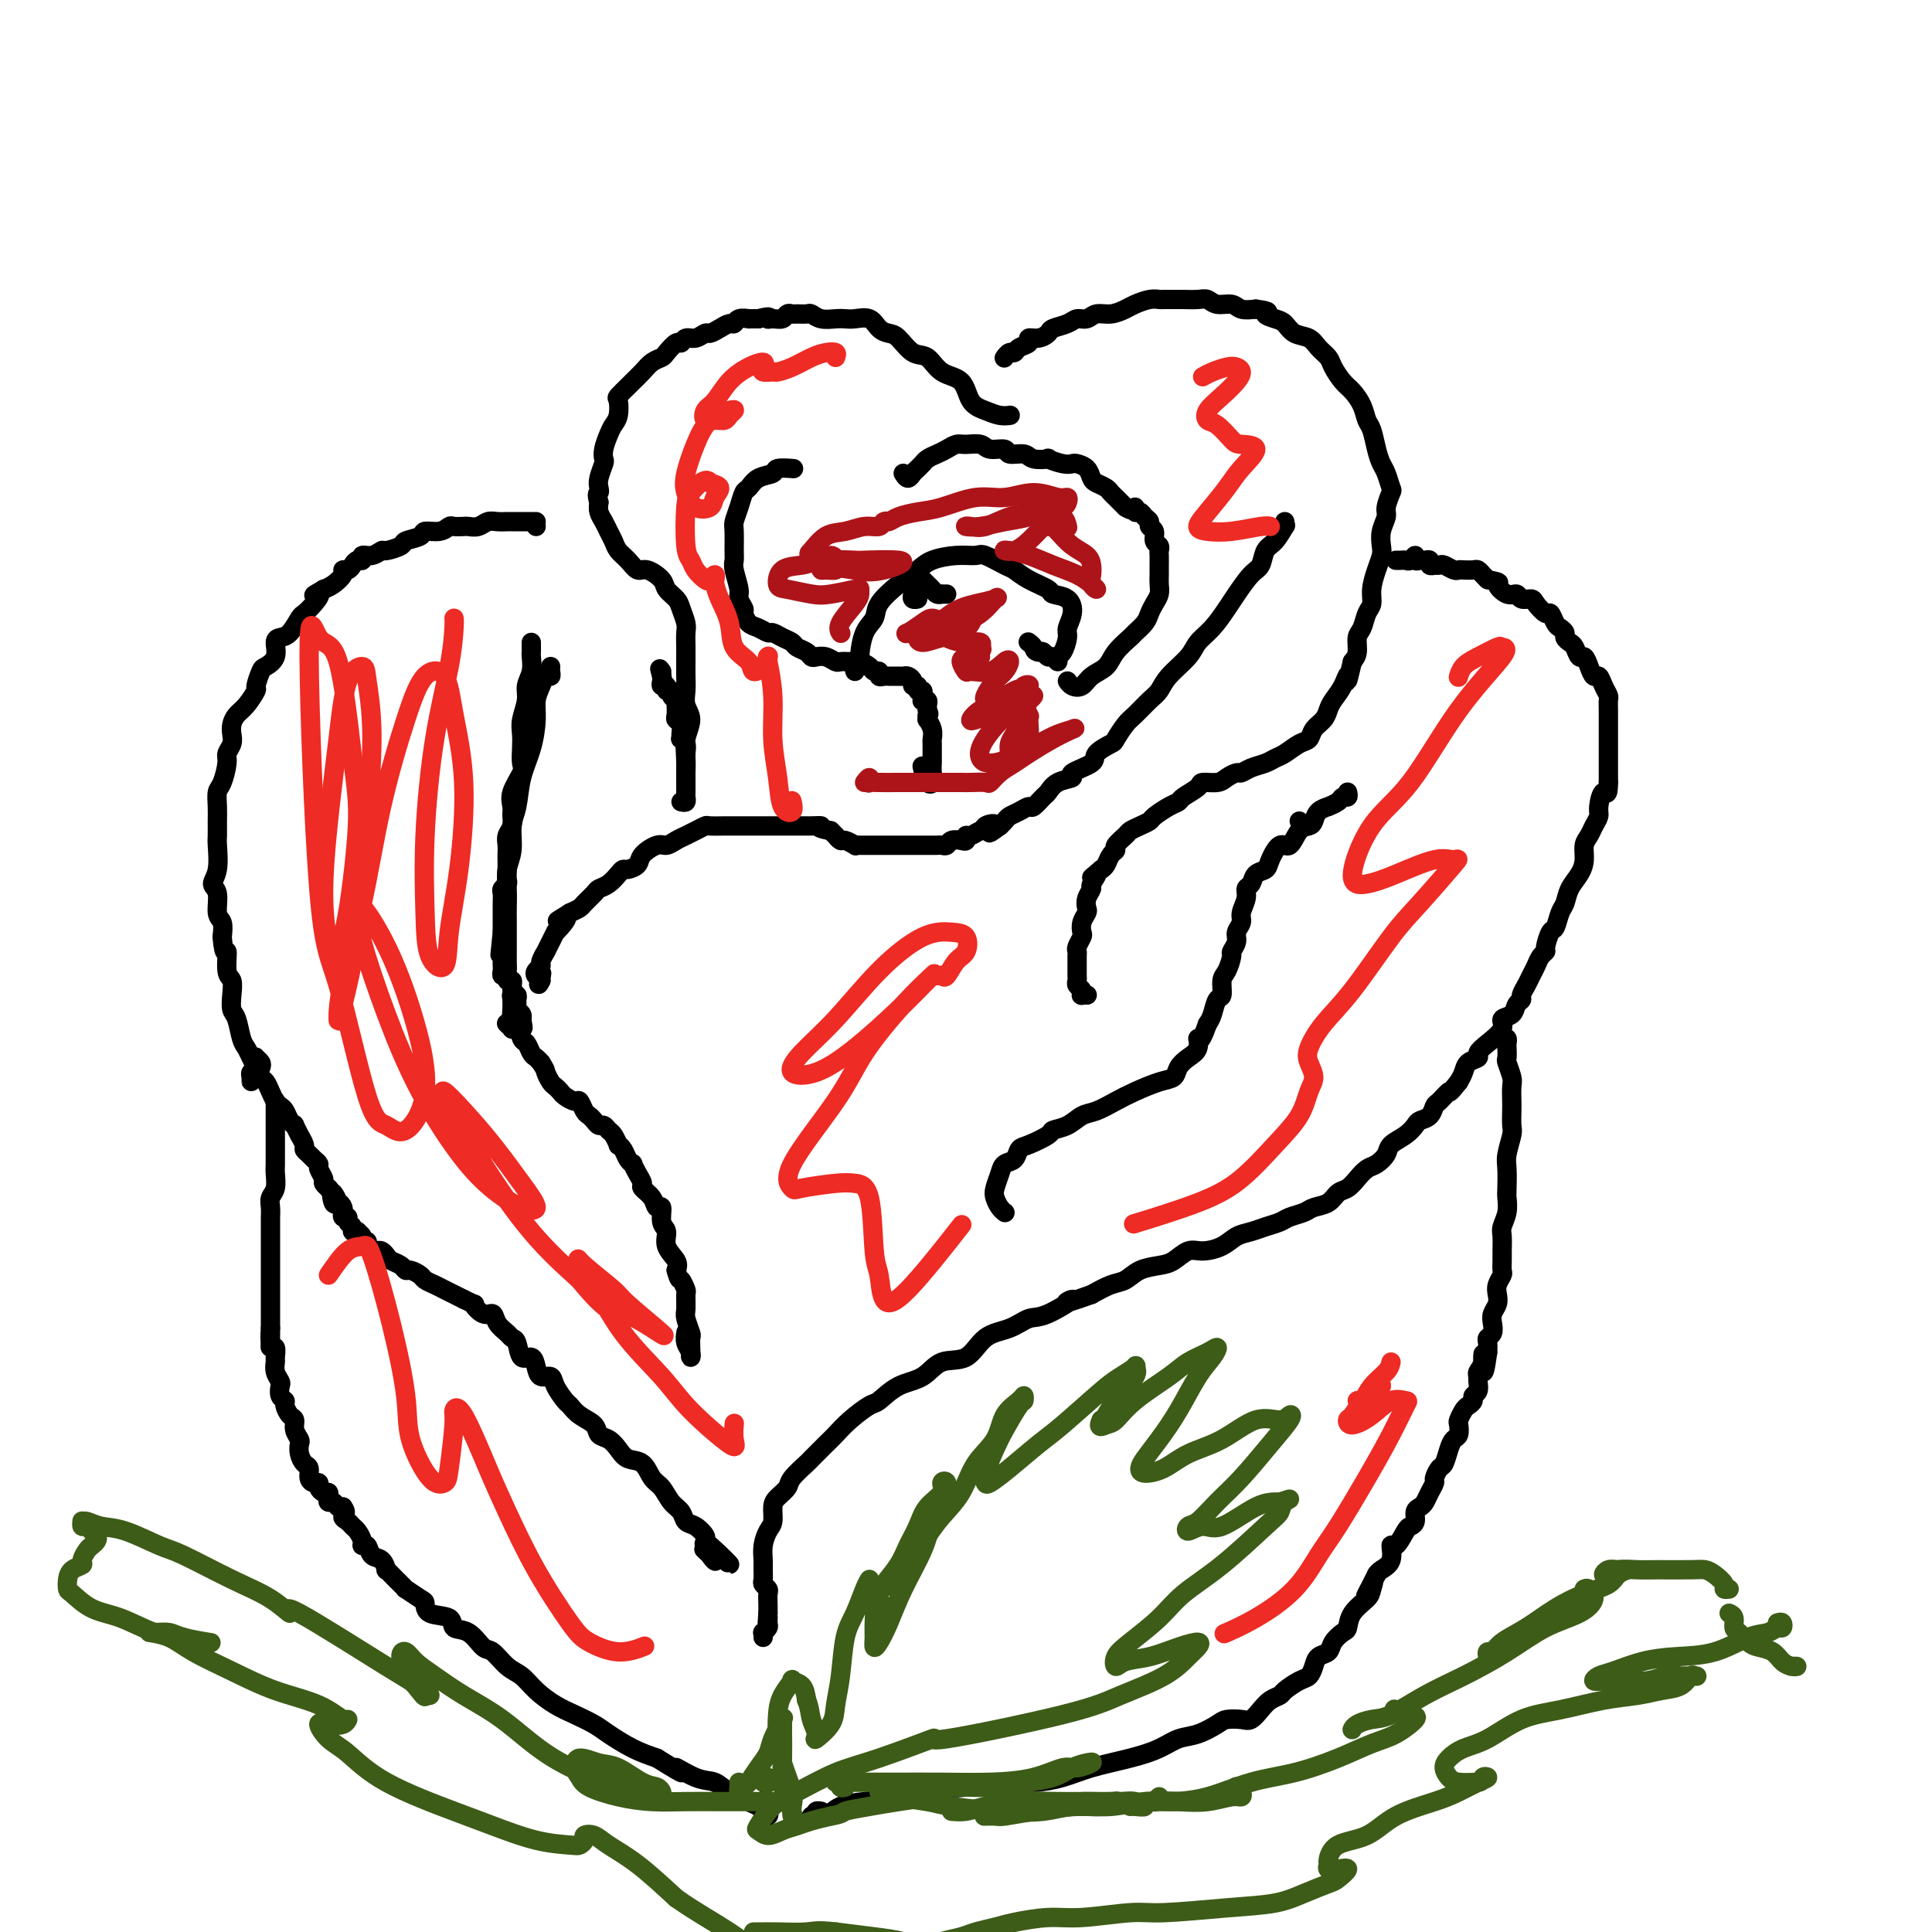 <svg viewBox='0 0 400 400' version='1.1' xmlns='http://www.w3.org/2000/svg' xmlns:xlink='http://www.w3.org/1999/xlink'><g fill='none' stroke='#000000' stroke-width='4' stroke-linecap='round' stroke-linejoin='round'><path d='M187,98c0.331,0.514 0.663,1.028 1,1c0.337,-0.028 0.681,-0.599 1,-1c0.319,-0.401 0.613,-0.632 1,-1c0.387,-0.368 0.866,-0.872 1,-1c0.134,-0.128 -0.077,0.119 0,0c0.077,-0.119 0.442,-0.606 1,-1c0.558,-0.394 1.308,-0.695 2,-1c0.692,-0.305 1.325,-0.614 2,-1c0.675,-0.386 1.393,-0.851 2,-1c0.607,-0.149 1.102,0.017 2,0c0.898,-0.017 2.198,-0.216 3,0c0.802,0.216 1.105,0.846 2,1c0.895,0.154 2.381,-0.169 3,0c0.619,0.169 0.370,0.829 1,1c0.630,0.171 2.140,-0.147 3,0c0.860,0.147 1.071,0.757 2,1c0.929,0.243 2.577,0.117 3,0c0.423,-0.117 -0.377,-0.226 0,0c0.377,0.226 1.933,0.785 3,1c1.067,0.215 1.647,0.085 2,0c0.353,-0.085 0.480,-0.125 1,0c0.520,0.125 1.435,0.415 2,1c0.565,0.585 0.781,1.466 1,2c0.219,0.534 0.440,0.720 1,1c0.560,0.280 1.460,0.652 2,1c0.540,0.348 0.722,0.671 1,1c0.278,0.329 0.652,0.666 1,1c0.348,0.334 0.671,0.667 1,1c0.329,0.333 0.665,0.667 1,1'/><path d='M233,105c2.013,1.328 2.046,0.149 2,0c-0.046,-0.149 -0.171,0.734 0,1c0.171,0.266 0.638,-0.084 1,0c0.362,0.084 0.618,0.604 1,1c0.382,0.396 0.891,0.669 1,1c0.109,0.331 -0.181,0.719 0,1c0.181,0.281 0.833,0.456 1,1c0.167,0.544 -0.151,1.459 0,2c0.151,0.541 0.773,0.708 1,1c0.227,0.292 0.061,0.707 0,1c-0.061,0.293 -0.017,0.463 0,1c0.017,0.537 0.005,1.442 0,2c-0.005,0.558 -0.004,0.768 0,1c0.004,0.232 0.012,0.485 0,1c-0.012,0.515 -0.044,1.292 0,2c0.044,0.708 0.162,1.346 0,2c-0.162,0.654 -0.605,1.326 -1,2c-0.395,0.674 -0.743,1.352 -1,2c-0.257,0.648 -0.424,1.265 -1,2c-0.576,0.735 -1.562,1.586 -2,2c-0.438,0.414 -0.330,0.391 -1,1c-0.670,0.609 -2.120,1.849 -3,3c-0.880,1.151 -1.192,2.214 -2,3c-0.808,0.786 -2.111,1.296 -3,2c-0.889,0.704 -1.362,1.601 -2,2c-0.638,0.399 -1.441,0.300 -2,0c-0.559,-0.300 -0.874,-0.800 -1,-1c-0.126,-0.200 -0.063,-0.100 0,0'/><path d='M189,124c0.536,-0.030 1.071,-0.060 1,0c-0.071,0.060 -0.750,0.208 -1,0c-0.250,-0.208 -0.071,-0.774 0,-1c0.071,-0.226 0.036,-0.113 0,0'/><path d='M196,123c-0.446,0.007 -0.893,0.013 -1,0c-0.107,-0.013 0.125,-0.046 0,0c-0.125,0.046 -0.607,0.171 -1,0c-0.393,-0.171 -0.696,-0.638 -1,-1c-0.304,-0.362 -0.607,-0.620 -1,-1c-0.393,-0.380 -0.876,-0.883 -1,-1c-0.124,-0.117 0.110,0.151 0,0c-0.110,-0.151 -0.566,-0.721 -1,-1c-0.434,-0.279 -0.848,-0.267 -1,0c-0.152,0.267 -0.044,0.791 0,1c0.044,0.209 0.022,0.105 0,0'/><path d='M177,139c-0.117,-0.448 -0.234,-0.896 0,-1c0.234,-0.104 0.820,0.136 1,0c0.180,-0.136 -0.045,-0.648 0,-2c0.045,-1.352 0.361,-3.545 1,-5c0.639,-1.455 1.600,-2.172 2,-3c0.400,-0.828 0.238,-1.767 1,-3c0.762,-1.233 2.449,-2.761 4,-4c1.551,-1.239 2.966,-2.190 4,-3c1.034,-0.810 1.688,-1.478 3,-2c1.312,-0.522 3.281,-0.898 5,-1c1.719,-0.102 3.186,0.069 4,0c0.814,-0.069 0.975,-0.380 2,0c1.025,0.380 2.913,1.450 4,2c1.087,0.550 1.373,0.580 2,1c0.627,0.420 1.595,1.232 3,2c1.405,0.768 3.248,1.494 4,2c0.752,0.506 0.412,0.792 1,1c0.588,0.208 2.102,0.340 3,1c0.898,0.660 1.179,1.850 1,3c-0.179,1.150 -0.818,2.260 -1,3c-0.182,0.740 0.092,1.108 0,2c-0.092,0.892 -0.549,2.307 -1,3c-0.451,0.693 -0.894,0.665 -1,1c-0.106,0.335 0.126,1.032 0,1c-0.126,-0.032 -0.611,-0.792 -1,-1c-0.389,-0.208 -0.682,0.136 -1,0c-0.318,-0.136 -0.662,-0.753 -1,-1c-0.338,-0.247 -0.669,-0.123 -1,0'/><path d='M215,135c-0.940,-0.167 -0.792,-0.583 -1,-1c-0.208,-0.417 -0.774,-0.833 -1,-1c-0.226,-0.167 -0.113,-0.083 0,0'/><path d='M164,97c-0.088,-0.007 -0.177,-0.014 0,0c0.177,0.014 0.619,0.049 0,0c-0.619,-0.049 -2.298,-0.184 -3,0c-0.702,0.184 -0.425,0.685 -1,1c-0.575,0.315 -2.000,0.445 -3,1c-1.000,0.555 -1.574,1.536 -2,2c-0.426,0.464 -0.703,0.411 -1,1c-0.297,0.589 -0.615,1.821 -1,3c-0.385,1.179 -0.836,2.306 -1,3c-0.164,0.694 -0.040,0.956 0,2c0.040,1.044 -0.004,2.870 0,4c0.004,1.130 0.058,1.564 0,2c-0.058,0.436 -0.226,0.875 0,2c0.226,1.125 0.847,2.935 1,4c0.153,1.065 -0.164,1.384 0,2c0.164,0.616 0.807,1.528 1,2c0.193,0.472 -0.065,0.504 0,1c0.065,0.496 0.454,1.456 1,2c0.546,0.544 1.250,0.670 2,1c0.750,0.330 1.548,0.862 2,1c0.452,0.138 0.559,-0.118 1,0c0.441,0.118 1.218,0.610 2,1c0.782,0.390 1.571,0.679 2,1c0.429,0.321 0.499,0.673 1,1c0.501,0.327 1.434,0.627 2,1c0.566,0.373 0.767,0.818 1,1c0.233,0.182 0.499,0.101 1,0c0.501,-0.101 1.237,-0.223 2,0c0.763,0.223 1.551,0.791 2,1c0.449,0.209 0.557,0.060 1,0c0.443,-0.060 1.222,-0.030 2,0'/><path d='M176,137c1.433,0.166 1.015,0.082 1,0c-0.015,-0.082 0.373,-0.162 1,0c0.627,0.162 1.491,0.565 2,1c0.509,0.435 0.661,0.901 1,1c0.339,0.099 0.864,-0.170 1,0c0.136,0.170 -0.117,0.778 0,1c0.117,0.222 0.605,0.060 1,0c0.395,-0.060 0.697,-0.016 1,0c0.303,0.016 0.606,0.004 1,0c0.394,-0.004 0.880,0.002 1,0c0.120,-0.002 -0.127,-0.010 0,0c0.127,0.010 0.626,0.040 1,0c0.374,-0.040 0.621,-0.150 1,0c0.379,0.150 0.890,0.561 1,1c0.110,0.439 -0.181,0.905 0,1c0.181,0.095 0.833,-0.181 1,0c0.167,0.181 -0.153,0.819 0,1c0.153,0.181 0.777,-0.096 1,0c0.223,0.096 0.046,0.565 0,1c-0.046,0.435 0.040,0.838 0,1c-0.040,0.162 -0.207,0.085 0,0c0.207,-0.085 0.786,-0.177 1,0c0.214,0.177 0.061,0.622 0,1c-0.061,0.378 -0.031,0.689 0,1'/><path d='M192,147c0.614,1.242 0.151,0.848 0,1c-0.151,0.152 0.012,0.851 0,1c-0.012,0.149 -0.199,-0.251 0,0c0.199,0.251 0.786,1.152 1,2c0.214,0.848 0.057,1.644 0,2c-0.057,0.356 -0.014,0.271 0,1c0.014,0.729 -0.001,2.273 0,3c0.001,0.727 0.019,0.639 0,1c-0.019,0.361 -0.074,1.172 0,2c0.074,0.828 0.279,1.675 0,2c-0.279,0.325 -1.042,0.129 -1,0c0.042,-0.129 0.887,-0.189 1,0c0.113,0.189 -0.508,0.628 -1,0c-0.492,-0.628 -0.855,-2.322 -1,-3c-0.145,-0.678 -0.073,-0.339 0,0'/><path d='M142,159c0.000,0.460 0.000,0.919 0,1c-0.000,0.081 -0.000,-0.217 0,0c0.000,0.217 0.000,0.949 0,1c-0.000,0.051 -0.000,-0.581 0,-1c0.000,-0.419 0.001,-0.627 0,-1c-0.001,-0.373 -0.004,-0.913 0,-1c0.004,-0.087 0.015,0.278 0,0c-0.015,-0.278 -0.057,-1.201 0,-2c0.057,-0.799 0.212,-1.475 0,-2c-0.212,-0.525 -0.793,-0.900 -1,-1c-0.207,-0.100 -0.041,0.076 0,0c0.041,-0.076 -0.041,-0.405 0,-1c0.041,-0.595 0.207,-1.456 0,-2c-0.207,-0.544 -0.786,-0.772 -1,-1c-0.214,-0.228 -0.061,-0.456 0,-1c0.061,-0.544 0.032,-1.404 0,-2c-0.032,-0.596 -0.065,-0.929 0,-1c0.065,-0.071 0.229,0.121 0,0c-0.229,-0.121 -0.850,-0.553 -1,-1c-0.150,-0.447 0.170,-0.907 0,-1c-0.170,-0.093 -0.830,0.182 -1,0c-0.170,-0.182 0.151,-0.820 0,-1c-0.151,-0.180 -0.772,0.096 -1,0c-0.228,-0.096 -0.061,-0.566 0,-1c0.061,-0.434 0.016,-0.832 0,-1c-0.016,-0.168 -0.004,-0.107 0,0c0.004,0.107 0.001,0.260 0,0c-0.001,-0.260 -0.000,-0.931 0,-1c0.000,-0.069 0.000,0.466 0,1'/><path d='M137,140c-0.778,-2.956 -0.222,-0.844 0,0c0.222,0.844 0.111,0.422 0,0'/><path d='M141,166c0.423,0.096 0.845,0.192 1,0c0.155,-0.192 0.042,-0.673 0,-1c-0.042,-0.327 -0.012,-0.502 0,-1c0.012,-0.498 0.008,-1.319 0,-2c-0.008,-0.681 -0.020,-1.221 0,-2c0.020,-0.779 0.072,-1.797 0,-3c-0.072,-1.203 -0.268,-2.590 0,-4c0.268,-1.410 1.000,-2.842 1,-4c0.000,-1.158 -0.732,-2.042 -1,-3c-0.268,-0.958 -0.072,-1.990 0,-3c0.072,-1.010 0.020,-1.999 0,-3c-0.020,-1.001 -0.009,-2.015 0,-3c0.009,-0.985 0.015,-1.940 0,-3c-0.015,-1.060 -0.050,-2.223 0,-3c0.050,-0.777 0.184,-1.166 0,-2c-0.184,-0.834 -0.686,-2.112 -1,-3c-0.314,-0.888 -0.440,-1.385 -1,-2c-0.560,-0.615 -1.553,-1.348 -2,-2c-0.447,-0.652 -0.347,-1.224 -1,-2c-0.653,-0.776 -2.059,-1.755 -3,-2c-0.941,-0.245 -1.418,0.244 -2,0c-0.582,-0.244 -1.269,-1.220 -2,-2c-0.731,-0.780 -1.506,-1.364 -2,-2c-0.494,-0.636 -0.707,-1.325 -1,-2c-0.293,-0.675 -0.666,-1.336 -1,-2c-0.334,-0.664 -0.628,-1.333 -1,-2c-0.372,-0.667 -0.820,-1.334 -1,-2c-0.180,-0.666 -0.090,-1.333 0,-2'/><path d='M124,104c-0.623,-1.960 -0.181,-1.858 0,-2c0.181,-0.142 0.100,-0.526 0,-1c-0.100,-0.474 -0.220,-1.037 0,-2c0.220,-0.963 0.780,-2.327 1,-3c0.220,-0.673 0.101,-0.654 0,-1c-0.101,-0.346 -0.184,-1.056 0,-2c0.184,-0.944 0.636,-2.122 1,-3c0.364,-0.878 0.640,-1.458 1,-2c0.360,-0.542 0.802,-1.048 1,-2c0.198,-0.952 0.150,-2.352 0,-3c-0.150,-0.648 -0.402,-0.544 0,-1c0.402,-0.456 1.460,-1.470 2,-2c0.540,-0.530 0.563,-0.574 1,-1c0.437,-0.426 1.287,-1.232 2,-2c0.713,-0.768 1.291,-1.497 2,-2c0.709,-0.503 1.551,-0.780 2,-1c0.449,-0.220 0.504,-0.384 1,-1c0.496,-0.616 1.432,-1.686 2,-2c0.568,-0.314 0.767,0.127 1,0c0.233,-0.127 0.499,-0.821 1,-1c0.501,-0.179 1.237,0.158 2,0c0.763,-0.158 1.553,-0.812 2,-1c0.447,-0.188 0.552,0.089 1,0c0.448,-0.089 1.238,-0.546 2,-1c0.762,-0.454 1.496,-0.906 2,-1c0.504,-0.094 0.779,0.171 1,0c0.221,-0.171 0.388,-0.778 1,-1c0.612,-0.222 1.669,-0.060 2,0c0.331,0.060 -0.065,0.016 0,0c0.065,-0.016 0.590,-0.005 1,0c0.410,0.005 0.705,0.002 1,0'/><path d='M157,66c3.051,-0.769 2.180,-0.192 2,0c-0.180,0.192 0.332,-0.001 1,0c0.668,0.001 1.492,0.197 2,0c0.508,-0.197 0.699,-0.786 1,-1c0.301,-0.214 0.713,-0.054 1,0c0.287,0.054 0.451,0.000 1,0c0.549,-0.000 1.484,0.052 2,0c0.516,-0.052 0.612,-0.210 1,0c0.388,0.210 1.066,0.786 2,1c0.934,0.214 2.123,0.064 3,0c0.877,-0.064 1.443,-0.042 2,0c0.557,0.042 1.107,0.103 2,0c0.893,-0.103 2.129,-0.370 3,0c0.871,0.370 1.377,1.379 2,2c0.623,0.621 1.362,0.856 2,1c0.638,0.144 1.176,0.196 2,1c0.824,0.804 1.935,2.358 3,3c1.065,0.642 2.084,0.371 3,1c0.916,0.629 1.729,2.158 3,3c1.271,0.842 2.999,0.996 4,2c1.001,1.004 1.274,2.857 2,4c0.726,1.143 1.906,1.574 3,2c1.094,0.426 2.102,0.845 3,1c0.898,0.155 1.685,0.044 2,0c0.315,-0.044 0.157,-0.022 0,0'/><path d='M208,74c0.023,-0.032 0.046,-0.064 0,0c-0.046,0.064 -0.162,0.225 0,0c0.162,-0.225 0.602,-0.835 1,-1c0.398,-0.165 0.753,0.114 1,0c0.247,-0.114 0.385,-0.622 1,-1c0.615,-0.378 1.707,-0.626 2,-1c0.293,-0.374 -0.213,-0.873 0,-1c0.213,-0.127 1.145,0.120 2,0c0.855,-0.120 1.633,-0.605 2,-1c0.367,-0.395 0.324,-0.698 1,-1c0.676,-0.302 2.071,-0.602 3,-1c0.929,-0.398 1.394,-0.894 2,-1c0.606,-0.106 1.355,0.179 2,0c0.645,-0.179 1.187,-0.822 2,-1c0.813,-0.178 1.896,0.110 3,0c1.104,-0.110 2.230,-0.618 3,-1c0.770,-0.382 1.184,-0.638 2,-1c0.816,-0.362 2.034,-0.829 3,-1c0.966,-0.171 1.680,-0.046 2,0c0.320,0.046 0.246,0.011 1,0c0.754,-0.011 2.336,0.001 3,0c0.664,-0.001 0.408,-0.015 1,0c0.592,0.015 2.031,0.060 3,0c0.969,-0.060 1.470,-0.226 2,0c0.530,0.226 1.091,0.844 2,1c0.909,0.156 2.168,-0.150 3,0c0.832,0.150 1.238,0.757 2,1c0.762,0.243 1.881,0.121 3,0'/><path d='M260,64c3.762,0.483 2.167,0.692 2,1c-0.167,0.308 1.096,0.715 2,1c0.904,0.285 1.451,0.447 2,1c0.549,0.553 1.102,1.498 2,2c0.898,0.502 2.142,0.561 3,1c0.858,0.439 1.332,1.258 2,2c0.668,0.742 1.531,1.409 2,2c0.469,0.591 0.545,1.107 1,2c0.455,0.893 1.288,2.163 2,3c0.712,0.837 1.304,1.242 2,2c0.696,0.758 1.496,1.870 2,3c0.504,1.130 0.712,2.279 1,3c0.288,0.721 0.655,1.013 1,2c0.345,0.987 0.668,2.668 1,4c0.332,1.332 0.673,2.314 1,3c0.327,0.686 0.638,1.075 1,2c0.362,0.925 0.773,2.386 1,3c0.227,0.614 0.271,0.381 0,1c-0.271,0.619 -0.856,2.091 -1,3c-0.144,0.909 0.155,1.257 0,2c-0.155,0.743 -0.763,1.882 -1,3c-0.237,1.118 -0.101,2.215 0,3c0.101,0.785 0.168,1.259 0,2c-0.168,0.741 -0.569,1.750 -1,3c-0.431,1.250 -0.890,2.743 -1,4c-0.110,1.257 0.129,2.280 0,3c-0.129,0.720 -0.626,1.138 -1,2c-0.374,0.862 -0.626,2.169 -1,3c-0.374,0.831 -0.870,1.185 -1,2c-0.130,0.815 0.106,2.090 0,3c-0.106,0.910 -0.553,1.455 -1,2'/><path d='M280,137c-1.432,6.169 -1.013,3.592 -1,3c0.013,-0.592 -0.382,0.800 -1,2c-0.618,1.200 -1.460,2.209 -2,3c-0.540,0.791 -0.776,1.363 -1,2c-0.224,0.637 -0.434,1.340 -1,2c-0.566,0.660 -1.489,1.276 -2,2c-0.511,0.724 -0.611,1.556 -1,2c-0.389,0.444 -1.066,0.500 -2,1c-0.934,0.500 -2.124,1.444 -3,2c-0.876,0.556 -1.438,0.723 -2,1c-0.562,0.277 -1.124,0.666 -2,1c-0.876,0.334 -2.068,0.615 -3,1c-0.932,0.385 -1.606,0.873 -2,1c-0.394,0.127 -0.509,-0.108 -1,0c-0.491,0.108 -1.358,0.557 -2,1c-0.642,0.443 -1.061,0.878 -2,1c-0.939,0.122 -2.400,-0.071 -3,0c-0.600,0.071 -0.339,0.404 -1,1c-0.661,0.596 -2.242,1.455 -3,2c-0.758,0.545 -0.692,0.776 -1,1c-0.308,0.224 -0.990,0.442 -2,1c-1.010,0.558 -2.349,1.458 -3,2c-0.651,0.542 -0.613,0.726 -1,1c-0.387,0.274 -1.199,0.637 -2,1c-0.801,0.363 -1.591,0.726 -2,1c-0.409,0.274 -0.438,0.458 -1,1c-0.562,0.542 -1.656,1.441 -2,2c-0.344,0.559 0.062,0.779 0,1c-0.062,0.221 -0.594,0.444 -1,1c-0.406,0.556 -0.688,1.445 -1,2c-0.312,0.555 -0.656,0.778 -1,1'/><path d='M228,180c-3.410,2.899 -1.436,1.148 -1,1c0.436,-0.148 -0.667,1.308 -1,2c-0.333,0.692 0.103,0.622 0,1c-0.103,0.378 -0.746,1.204 -1,2c-0.254,0.796 -0.120,1.560 0,2c0.120,0.440 0.224,0.555 0,1c-0.224,0.445 -0.778,1.219 -1,2c-0.222,0.781 -0.112,1.570 0,2c0.112,0.430 0.226,0.500 0,1c-0.226,0.500 -0.793,1.429 -1,2c-0.207,0.571 -0.056,0.783 0,1c0.056,0.217 0.015,0.439 0,1c-0.015,0.561 -0.005,1.460 0,2c0.005,0.540 0.005,0.722 0,1c-0.005,0.278 -0.015,0.653 0,1c0.015,0.347 0.056,0.667 0,1c-0.056,0.333 -0.207,0.678 0,1c0.207,0.322 0.774,0.622 1,1c0.226,0.378 0.113,0.833 0,1c-0.113,0.167 -0.226,0.045 0,0c0.226,-0.045 0.792,-0.012 1,0c0.208,0.012 0.060,0.003 0,0c-0.060,-0.003 -0.030,-0.002 0,0'/><path d='M269,170c0.417,0.417 0.833,0.833 1,1c0.167,0.167 0.083,0.083 0,0'/><path d='M279,164c0.100,0.445 0.200,0.889 0,1c-0.200,0.111 -0.701,-0.112 -1,0c-0.299,0.112 -0.395,0.558 -1,1c-0.605,0.442 -1.719,0.878 -2,1c-0.281,0.122 0.273,-0.072 0,0c-0.273,0.072 -1.371,0.410 -2,1c-0.629,0.590 -0.787,1.434 -1,2c-0.213,0.566 -0.481,0.855 -1,1c-0.519,0.145 -1.290,0.147 -2,1c-0.710,0.853 -1.360,2.556 -2,3c-0.640,0.444 -1.270,-0.372 -2,0c-0.730,0.372 -1.559,1.930 -2,3c-0.441,1.070 -0.495,1.651 -1,2c-0.505,0.349 -1.460,0.468 -2,1c-0.540,0.532 -0.665,1.479 -1,2c-0.335,0.521 -0.878,0.615 -1,1c-0.122,0.385 0.179,1.061 0,2c-0.179,0.939 -0.836,2.140 -1,3c-0.164,0.860 0.167,1.380 0,2c-0.167,0.620 -0.832,1.339 -1,2c-0.168,0.661 0.161,1.264 0,2c-0.161,0.736 -0.813,1.606 -1,2c-0.187,0.394 0.090,0.313 0,1c-0.090,0.687 -0.549,2.141 -1,3c-0.451,0.859 -0.894,1.122 -1,2c-0.106,0.878 0.126,2.369 0,3c-0.126,0.631 -0.611,0.401 -1,1c-0.389,0.599 -0.683,2.028 -1,3c-0.317,0.972 -0.659,1.486 -1,2'/><path d='M250,212c-1.715,4.916 -2.002,3.205 -2,3c0.002,-0.205 0.295,1.096 0,2c-0.295,0.904 -1.177,1.411 -2,2c-0.823,0.589 -1.587,1.260 -2,2c-0.413,0.740 -0.473,1.550 -1,2c-0.527,0.450 -1.520,0.539 -3,1c-1.480,0.461 -3.449,1.293 -5,2c-1.551,0.707 -2.686,1.289 -4,2c-1.314,0.711 -2.808,1.551 -4,2c-1.192,0.449 -2.084,0.505 -3,1c-0.916,0.495 -1.856,1.427 -3,2c-1.144,0.573 -2.490,0.787 -3,1c-0.510,0.213 -0.182,0.424 -1,1c-0.818,0.576 -2.782,1.518 -4,2c-1.218,0.482 -1.689,0.503 -2,1c-0.311,0.497 -0.462,1.470 -1,2c-0.538,0.530 -1.462,0.618 -2,1c-0.538,0.382 -0.690,1.059 -1,2c-0.310,0.941 -0.777,2.147 -1,3c-0.223,0.853 -0.204,1.353 0,2c0.204,0.647 0.591,1.442 1,2c0.409,0.558 0.841,0.881 1,1c0.159,0.119 0.045,0.034 0,0c-0.045,-0.034 -0.023,-0.017 0,0'/><path d='M289,116c0.331,0.010 0.662,0.021 1,0c0.338,-0.021 0.682,-0.072 1,0c0.318,0.072 0.610,0.268 1,0c0.390,-0.268 0.879,-1.001 1,-1c0.121,0.001 -0.126,0.736 0,1c0.126,0.264 0.626,0.057 1,0c0.374,-0.057 0.621,0.037 1,0c0.379,-0.037 0.889,-0.206 1,0c0.111,0.206 -0.179,0.786 0,1c0.179,0.214 0.825,0.061 1,0c0.175,-0.061 -0.122,-0.030 0,0c0.122,0.030 0.661,0.061 1,0c0.339,-0.061 0.476,-0.212 1,0c0.524,0.212 1.436,0.788 2,1c0.564,0.212 0.781,0.060 1,0c0.219,-0.060 0.440,-0.027 1,0c0.560,0.027 1.459,0.048 2,0c0.541,-0.048 0.722,-0.167 1,0c0.278,0.167 0.651,0.619 1,1c0.349,0.381 0.675,0.690 1,1'/><path d='M308,120c3.301,0.719 2.054,0.518 2,1c-0.054,0.482 1.084,1.647 2,2c0.916,0.353 1.611,-0.108 2,0c0.389,0.108 0.471,0.784 1,1c0.529,0.216 1.504,-0.026 2,0c0.496,0.026 0.514,0.322 1,1c0.486,0.678 1.441,1.740 2,2c0.559,0.260 0.723,-0.281 1,0c0.277,0.281 0.666,1.385 1,2c0.334,0.615 0.614,0.741 1,1c0.386,0.259 0.877,0.652 1,1c0.123,0.348 -0.122,0.652 0,1c0.122,0.348 0.610,0.740 1,1c0.390,0.260 0.682,0.389 1,1c0.318,0.611 0.663,1.703 1,2c0.337,0.297 0.668,-0.202 1,0c0.332,0.202 0.667,1.105 1,2c0.333,0.895 0.664,1.783 1,2c0.336,0.217 0.679,-0.237 1,0c0.321,0.237 0.622,1.167 1,2c0.378,0.833 0.833,1.570 1,2c0.167,0.430 0.045,0.552 0,1c-0.045,0.448 -0.012,1.222 0,2c0.012,0.778 0.003,1.558 0,2c-0.003,0.442 -0.001,0.545 0,1c0.001,0.455 0.000,1.263 0,2c-0.000,0.737 -0.000,1.402 0,2c0.000,0.598 0.000,1.129 0,2c-0.000,0.871 -0.000,2.081 0,3c0.000,0.919 0.000,1.548 0,2c-0.000,0.452 -0.000,0.726 0,1'/><path d='M333,162c-0.008,3.391 -0.527,1.867 -1,2c-0.473,0.133 -0.901,1.922 -1,3c-0.099,1.078 0.132,1.447 0,2c-0.132,0.553 -0.626,1.292 -1,2c-0.374,0.708 -0.629,1.386 -1,2c-0.371,0.614 -0.859,1.166 -1,2c-0.141,0.834 0.064,1.951 0,3c-0.064,1.049 -0.399,2.029 -1,3c-0.601,0.971 -1.470,1.932 -2,3c-0.530,1.068 -0.720,2.244 -1,3c-0.280,0.756 -0.649,1.092 -1,2c-0.351,0.908 -0.686,2.389 -1,3c-0.314,0.611 -0.609,0.352 -1,1c-0.391,0.648 -0.878,2.204 -1,3c-0.122,0.796 0.122,0.832 0,1c-0.122,0.168 -0.611,0.468 -1,1c-0.389,0.532 -0.678,1.294 -1,2c-0.322,0.706 -0.678,1.354 -1,2c-0.322,0.646 -0.610,1.290 -1,2c-0.390,0.710 -0.883,1.485 -1,2c-0.117,0.515 0.143,0.770 0,1c-0.143,0.230 -0.688,0.435 -1,1c-0.312,0.565 -0.389,1.489 -1,2c-0.611,0.511 -1.756,0.609 -2,1c-0.244,0.391 0.411,1.074 0,2c-0.411,0.926 -1.889,2.097 -3,3c-1.111,0.903 -1.856,1.540 -2,2c-0.144,0.460 0.312,0.742 0,1c-0.312,0.258 -1.392,0.493 -2,1c-0.608,0.507 -0.745,1.288 -1,2c-0.255,0.712 -0.627,1.356 -1,2'/><path d='M302,224c-2.357,2.970 -1.749,1.895 -2,2c-0.251,0.105 -1.362,1.389 -2,2c-0.638,0.611 -0.802,0.548 -1,1c-0.198,0.452 -0.428,1.420 -1,2c-0.572,0.580 -1.486,0.774 -2,1c-0.514,0.226 -0.627,0.484 -1,1c-0.373,0.516 -1.006,1.289 -2,2c-0.994,0.711 -2.349,1.359 -3,2c-0.651,0.641 -0.597,1.275 -1,2c-0.403,0.725 -1.263,1.541 -2,2c-0.737,0.459 -1.351,0.560 -2,1c-0.649,0.440 -1.333,1.217 -2,2c-0.667,0.783 -1.318,1.572 -2,2c-0.682,0.428 -1.394,0.496 -2,1c-0.606,0.504 -1.106,1.444 -2,2c-0.894,0.556 -2.182,0.726 -3,1c-0.818,0.274 -1.167,0.651 -2,1c-0.833,0.349 -2.152,0.670 -3,1c-0.848,0.330 -1.226,0.669 -2,1c-0.774,0.331 -1.943,0.653 -3,1c-1.057,0.347 -2.001,0.718 -3,1c-0.999,0.282 -2.053,0.475 -3,1c-0.947,0.525 -1.789,1.384 -3,2c-1.211,0.616 -2.792,0.990 -4,1c-1.208,0.010 -2.042,-0.344 -3,0c-0.958,0.344 -2.041,1.387 -3,2c-0.959,0.613 -1.796,0.797 -3,1c-1.204,0.203 -2.776,0.426 -4,1c-1.224,0.574 -2.099,1.501 -3,2c-0.901,0.499 -1.829,0.571 -3,1c-1.171,0.429 -2.586,1.214 -4,2'/><path d='M226,268c-8.235,2.992 -4.324,0.973 -4,1c0.324,0.027 -2.939,2.099 -5,3c-2.061,0.901 -2.918,0.631 -4,1c-1.082,0.369 -2.388,1.377 -4,2c-1.612,0.623 -3.529,0.861 -5,2c-1.471,1.139 -2.495,3.178 -4,4c-1.505,0.822 -3.490,0.428 -5,1c-1.510,0.572 -2.547,2.109 -4,3c-1.453,0.891 -3.324,1.135 -5,2c-1.676,0.865 -3.158,2.352 -4,3c-0.842,0.648 -1.046,0.458 -2,1c-0.954,0.542 -2.659,1.817 -4,3c-1.341,1.183 -2.317,2.274 -3,3c-0.683,0.726 -1.071,1.086 -2,2c-0.929,0.914 -2.399,2.381 -3,3c-0.601,0.619 -0.333,0.391 -1,1c-0.667,0.609 -2.269,2.054 -3,3c-0.731,0.946 -0.591,1.393 -1,2c-0.409,0.607 -1.367,1.373 -2,2c-0.633,0.627 -0.940,1.116 -1,2c-0.060,0.884 0.127,2.162 0,3c-0.127,0.838 -0.570,1.237 -1,2c-0.430,0.763 -0.848,1.892 -1,3c-0.152,1.108 -0.037,2.195 0,3c0.037,0.805 -0.004,1.328 0,2c0.004,0.672 0.054,1.492 0,2c-0.054,0.508 -0.211,0.702 0,1c0.211,0.298 0.788,0.698 1,1c0.212,0.302 0.057,0.504 0,1c-0.057,0.496 -0.016,1.284 0,2c0.016,0.716 0.008,1.358 0,2'/><path d='M159,334c-0.305,3.890 -0.068,1.616 0,1c0.068,-0.616 -0.034,0.427 0,1c0.034,0.573 0.205,0.676 0,1c-0.205,0.324 -0.787,0.870 -1,1c-0.213,0.130 -0.057,-0.157 0,0c0.057,0.157 0.016,0.759 0,1c-0.016,0.241 -0.008,0.120 0,0'/><path d='M266,108c-0.046,0.503 -0.092,1.007 0,1c0.092,-0.007 0.321,-0.523 0,0c-0.321,0.523 -1.192,2.087 -2,3c-0.808,0.913 -1.553,1.177 -2,2c-0.447,0.823 -0.598,2.205 -1,3c-0.402,0.795 -1.057,1.003 -2,2c-0.943,0.997 -2.176,2.783 -3,4c-0.824,1.217 -1.239,1.866 -2,3c-0.761,1.134 -1.867,2.755 -3,4c-1.133,1.245 -2.295,2.114 -3,3c-0.705,0.886 -0.955,1.788 -2,3c-1.045,1.212 -2.884,2.732 -4,4c-1.116,1.268 -1.508,2.284 -2,3c-0.492,0.716 -1.085,1.133 -2,2c-0.915,0.867 -2.151,2.186 -3,3c-0.849,0.814 -1.309,1.124 -2,2c-0.691,0.876 -1.612,2.318 -2,3c-0.388,0.682 -0.241,0.603 -1,1c-0.759,0.397 -2.423,1.271 -3,2c-0.577,0.729 -0.067,1.313 -1,2c-0.933,0.687 -3.310,1.478 -4,2c-0.690,0.522 0.306,0.775 0,1c-0.306,0.225 -1.912,0.424 -3,1c-1.088,0.576 -1.656,1.530 -2,2c-0.344,0.470 -0.463,0.454 -1,1c-0.537,0.546 -1.492,1.652 -2,2c-0.508,0.348 -0.570,-0.061 -1,0c-0.430,0.061 -1.229,0.594 -2,1c-0.771,0.406 -1.515,0.686 -2,1c-0.485,0.314 -0.710,0.661 -1,1c-0.290,0.339 -0.645,0.669 -1,1'/><path d='M207,171c-3.816,2.802 -1.355,0.807 -1,0c0.355,-0.807 -1.397,-0.428 -2,0c-0.603,0.428 -0.056,0.903 0,1c0.056,0.097 -0.379,-0.184 -1,0c-0.621,0.184 -1.427,0.833 -2,1c-0.573,0.167 -0.913,-0.148 -1,0c-0.087,0.148 0.079,0.758 0,1c-0.079,0.242 -0.402,0.118 -1,0c-0.598,-0.118 -1.470,-0.228 -2,0c-0.530,0.228 -0.719,0.793 -1,1c-0.281,0.207 -0.653,0.055 -1,0c-0.347,-0.055 -0.670,-0.015 -1,0c-0.330,0.015 -0.668,0.004 -1,0c-0.332,-0.004 -0.657,-0.001 -1,0c-0.343,0.001 -0.703,0.000 -1,0c-0.297,-0.000 -0.530,-0.000 -1,0c-0.470,0.000 -1.176,0.000 -2,0c-0.824,-0.000 -1.765,0.000 -2,0c-0.235,-0.000 0.236,-0.000 0,0c-0.236,0.000 -1.180,0.000 -2,0c-0.820,-0.000 -1.516,-0.000 -2,0c-0.484,0.000 -0.755,0.001 -1,0c-0.245,-0.001 -0.465,-0.004 -1,0c-0.535,0.004 -1.386,0.016 -2,0c-0.614,-0.016 -0.992,-0.061 -1,0c-0.008,0.061 0.352,0.227 0,0c-0.352,-0.227 -1.418,-0.848 -2,-1c-0.582,-0.152 -0.682,0.165 -1,0c-0.318,-0.165 -0.855,-0.814 -1,-1c-0.145,-0.186 0.101,0.090 0,0c-0.101,-0.090 -0.551,-0.545 -1,-1'/><path d='M172,172c-3.744,-0.691 -2.103,-0.917 -2,-1c0.103,-0.083 -1.333,-0.022 -2,0c-0.667,0.022 -0.564,0.006 -1,0c-0.436,-0.006 -1.410,-0.002 -2,0c-0.590,0.002 -0.794,0.000 -1,0c-0.206,-0.000 -0.413,-0.000 -1,0c-0.587,0.000 -1.556,0.000 -2,0c-0.444,-0.000 -0.365,0.000 -1,0c-0.635,-0.000 -1.985,-0.000 -3,0c-1.015,0.000 -1.694,0.000 -2,0c-0.306,-0.000 -0.238,-0.001 -1,0c-0.762,0.001 -2.354,0.003 -3,0c-0.646,-0.003 -0.347,-0.012 -1,0c-0.653,0.012 -2.258,0.044 -3,0c-0.742,-0.044 -0.622,-0.165 -1,0c-0.378,0.165 -1.255,0.617 -2,1c-0.745,0.383 -1.359,0.697 -2,1c-0.641,0.303 -1.308,0.595 -2,1c-0.692,0.405 -1.407,0.921 -2,1c-0.593,0.079 -1.062,-0.281 -2,0c-0.938,0.281 -2.345,1.202 -3,2c-0.655,0.798 -0.559,1.474 -1,2c-0.441,0.526 -1.417,0.901 -2,1c-0.583,0.099 -0.771,-0.076 -1,0c-0.229,0.076 -0.499,0.405 -1,1c-0.501,0.595 -1.233,1.455 -2,2c-0.767,0.545 -1.570,0.776 -2,1c-0.430,0.224 -0.486,0.441 -1,1c-0.514,0.559 -1.484,1.458 -2,2c-0.516,0.542 -0.576,0.726 -1,1c-0.424,0.274 -1.212,0.637 -2,1'/><path d='M118,189c-4.669,2.908 -1.842,1.177 -1,1c0.842,-0.177 -0.300,1.200 -1,2c-0.700,0.800 -0.957,1.021 -1,1c-0.043,-0.021 0.128,-0.286 0,0c-0.128,0.286 -0.555,1.123 -1,2c-0.445,0.877 -0.907,1.793 -1,2c-0.093,0.207 0.184,-0.295 0,0c-0.184,0.295 -0.830,1.386 -1,2c-0.170,0.614 0.137,0.752 0,1c-0.137,0.248 -0.716,0.605 -1,1c-0.284,0.395 -0.272,0.828 0,1c0.272,0.172 0.804,0.085 1,0c0.196,-0.085 0.056,-0.167 0,0c-0.056,0.167 -0.028,0.584 0,1'/><path d='M112,203c-0.933,1.956 -0.267,-0.156 0,-1c0.267,-0.844 0.133,-0.422 0,0'/><path d='M110,133c-0.002,0.321 -0.005,0.641 0,1c0.005,0.359 0.016,0.755 0,1c-0.016,0.245 -0.061,0.337 0,1c0.061,0.663 0.226,1.896 0,3c-0.226,1.104 -0.845,2.080 -1,3c-0.155,0.920 0.154,1.784 0,3c-0.154,1.216 -0.771,2.785 -1,4c-0.229,1.215 -0.069,2.075 0,3c0.069,0.925 0.047,1.914 0,3c-0.047,1.086 -0.118,2.269 0,3c0.118,0.731 0.425,1.011 0,2c-0.425,0.989 -1.582,2.688 -2,4c-0.418,1.312 -0.098,2.238 0,3c0.098,0.762 -0.026,1.360 0,2c0.026,0.640 0.203,1.323 0,2c-0.203,0.677 -0.786,1.350 -1,2c-0.214,0.650 -0.057,1.277 0,2c0.057,0.723 0.016,1.542 0,2c-0.016,0.458 -0.008,0.557 0,1c0.008,0.443 0.016,1.231 0,2c-0.016,0.769 -0.057,1.518 0,2c0.057,0.482 0.211,0.698 0,1c-0.211,0.302 -0.789,0.692 -1,1c-0.211,0.308 -0.057,0.534 0,1c0.057,0.466 0.015,1.171 0,2c-0.015,0.829 -0.004,1.780 0,2c0.004,0.220 0.001,-0.292 0,0c-0.001,0.292 -0.000,1.386 0,2c0.000,0.614 0.000,0.747 0,1c-0.000,0.253 -0.000,0.627 0,1'/><path d='M104,193c-0.928,9.229 -0.249,2.301 0,0c0.249,-2.301 0.067,0.027 0,1c-0.067,0.973 -0.018,0.593 0,1c0.018,0.407 0.005,1.600 0,2c-0.005,0.400 -0.002,0.006 0,0c0.002,-0.006 0.005,0.376 0,1c-0.005,0.624 -0.016,1.492 0,2c0.016,0.508 0.061,0.657 0,1c-0.061,0.343 -0.226,0.880 0,1c0.226,0.120 0.845,-0.175 1,0c0.155,0.175 -0.154,0.821 0,1c0.154,0.179 0.772,-0.110 1,0c0.228,0.110 0.065,0.617 0,1c-0.065,0.383 -0.032,0.641 0,1c0.032,0.359 0.061,0.817 0,1c-0.061,0.183 -0.214,0.091 0,0c0.214,-0.091 0.793,-0.179 1,0c0.207,0.179 0.041,0.626 0,1c-0.041,0.374 0.041,0.675 0,1c-0.041,0.325 -0.207,0.675 0,1c0.207,0.325 0.786,0.626 1,1c0.214,0.374 0.061,0.821 0,1c-0.061,0.179 -0.031,0.089 0,0'/><path d='M108,211c0.601,3.007 0.105,1.523 0,1c-0.105,-0.523 0.183,-0.087 0,0c-0.183,0.087 -0.837,-0.177 -1,0c-0.163,0.177 0.166,0.793 0,1c-0.166,0.207 -0.828,0.004 -1,0c-0.172,-0.004 0.146,0.191 0,0c-0.146,-0.191 -0.756,-0.769 -1,-1c-0.244,-0.231 -0.122,-0.116 0,0'/><path d='M114,138c-0.024,0.298 -0.049,0.596 0,1c0.049,0.404 0.171,0.913 0,1c-0.171,0.087 -0.636,-0.250 -1,0c-0.364,0.250 -0.626,1.086 -1,2c-0.374,0.914 -0.859,1.907 -1,3c-0.141,1.093 0.063,2.286 0,4c-0.063,1.714 -0.394,3.949 -1,6c-0.606,2.051 -1.487,3.917 -2,6c-0.513,2.083 -0.659,4.384 -1,6c-0.341,1.616 -0.876,2.548 -1,4c-0.124,1.452 0.163,3.424 0,5c-0.163,1.576 -0.776,2.758 -1,4c-0.224,1.242 -0.060,2.545 0,4c0.060,1.455 0.016,3.061 0,4c-0.016,0.939 -0.004,1.210 0,2c0.004,0.790 0.001,2.099 0,3c-0.001,0.901 -0.001,1.392 0,2c0.001,0.608 0.004,1.331 0,2c-0.004,0.669 -0.015,1.282 0,2c0.015,0.718 0.057,1.539 0,2c-0.057,0.461 -0.211,0.560 0,1c0.211,0.440 0.788,1.221 1,2c0.212,0.779 0.060,1.554 0,2c-0.060,0.446 -0.027,0.561 0,1c0.027,0.439 0.049,1.202 0,2c-0.049,0.798 -0.168,1.632 0,2c0.168,0.368 0.622,0.270 1,1c0.378,0.730 0.679,2.290 1,3c0.321,0.710 0.663,0.572 1,1c0.337,0.428 0.668,1.423 1,2c0.332,0.577 0.666,0.736 1,1c0.334,0.264 0.667,0.632 1,1'/><path d='M112,220c1.107,1.737 0.873,1.578 1,2c0.127,0.422 0.615,1.424 1,2c0.385,0.576 0.666,0.727 1,1c0.334,0.273 0.719,0.668 1,1c0.281,0.332 0.456,0.600 1,1c0.544,0.400 1.455,0.933 2,1c0.545,0.067 0.723,-0.332 1,0c0.277,0.332 0.651,1.394 1,2c0.349,0.606 0.671,0.754 1,1c0.329,0.246 0.665,0.589 1,1c0.335,0.411 0.668,0.888 1,1c0.332,0.112 0.663,-0.142 1,0c0.337,0.142 0.682,0.681 1,1c0.318,0.319 0.610,0.418 1,1c0.390,0.582 0.879,1.649 1,2c0.121,0.351 -0.126,-0.013 0,0c0.126,0.013 0.625,0.401 1,1c0.375,0.599 0.627,1.407 1,2c0.373,0.593 0.869,0.970 1,1c0.131,0.030 -0.102,-0.288 0,0c0.102,0.288 0.538,1.182 1,2c0.462,0.818 0.951,1.562 1,2c0.049,0.438 -0.342,0.572 0,1c0.342,0.428 1.416,1.149 2,2c0.584,0.851 0.676,1.830 1,2c0.324,0.170 0.879,-0.470 1,0c0.121,0.470 -0.191,2.051 0,3c0.191,0.949 0.886,1.265 1,2c0.114,0.735 -0.354,1.890 0,3c0.354,1.110 1.530,2.174 2,3c0.470,0.826 0.235,1.413 0,2'/><path d='M140,263c0.630,2.347 0.704,1.716 1,2c0.296,0.284 0.815,1.484 1,2c0.185,0.516 0.035,0.347 0,1c-0.035,0.653 0.043,2.129 0,3c-0.043,0.871 -0.208,1.136 0,2c0.208,0.864 0.787,2.327 1,3c0.213,0.673 0.058,0.556 0,1c-0.058,0.444 -0.019,1.448 0,2c0.019,0.552 0.019,0.652 0,1c-0.019,0.348 -0.058,0.944 0,1c0.058,0.056 0.211,-0.428 0,-1c-0.211,-0.572 -0.788,-1.231 -1,-2c-0.212,-0.769 -0.061,-1.648 0,-2c0.061,-0.352 0.030,-0.176 0,0'/><path d='M111,109c0.000,0.000 0.000,0.000 0,0c0.000,0.000 -0.000,0.000 0,0c0.000,0.000 0.000,0.000 0,0'/><path d='M111,108c-0.333,0.000 -0.667,0.000 -1,0c-0.333,-0.000 -0.666,-0.000 -1,0c-0.334,0.000 -0.670,0.000 -1,0c-0.330,-0.000 -0.655,-0.001 -1,0c-0.345,0.001 -0.711,0.004 -1,0c-0.289,-0.004 -0.501,-0.015 -1,0c-0.499,0.015 -1.284,0.057 -2,0c-0.716,-0.057 -1.361,-0.211 -2,0c-0.639,0.211 -1.270,0.788 -2,1c-0.730,0.212 -1.559,0.061 -2,0c-0.441,-0.061 -0.493,-0.031 -1,0c-0.507,0.031 -1.467,0.064 -2,0c-0.533,-0.064 -0.637,-0.224 -1,0c-0.363,0.224 -0.984,0.833 -2,1c-1.016,0.167 -2.427,-0.109 -3,0c-0.573,0.109 -0.310,0.602 -1,1c-0.690,0.398 -2.334,0.699 -3,1c-0.666,0.301 -0.354,0.601 -1,1c-0.646,0.399 -2.249,0.895 -3,1c-0.751,0.105 -0.649,-0.183 -1,0c-0.351,0.183 -1.155,0.836 -2,1c-0.845,0.164 -1.732,-0.162 -2,0c-0.268,0.162 0.082,0.814 0,1c-0.082,0.186 -0.595,-0.092 -1,0c-0.405,0.092 -0.703,0.553 -1,1c-0.297,0.447 -0.593,0.879 -1,1c-0.407,0.121 -0.923,-0.071 -1,0c-0.077,0.071 0.287,0.404 0,1c-0.287,0.596 -1.225,1.456 -2,2c-0.775,0.544 -1.388,0.772 -2,1'/><path d='M67,122c-3.444,1.993 -1.556,0.975 -1,1c0.556,0.025 -0.222,1.092 -1,2c-0.778,0.908 -1.558,1.656 -2,2c-0.442,0.344 -0.547,0.284 -1,1c-0.453,0.716 -1.252,2.210 -2,3c-0.748,0.790 -1.443,0.878 -2,1c-0.557,0.122 -0.977,0.278 -1,1c-0.023,0.722 0.349,2.009 0,3c-0.349,0.991 -1.420,1.687 -2,2c-0.580,0.313 -0.670,0.244 -1,1c-0.330,0.756 -0.901,2.338 -1,3c-0.099,0.662 0.275,0.404 0,1c-0.275,0.596 -1.197,2.046 -2,3c-0.803,0.954 -1.487,1.411 -2,2c-0.513,0.589 -0.855,1.310 -1,2c-0.145,0.690 -0.094,1.347 0,2c0.094,0.653 0.232,1.301 0,2c-0.232,0.699 -0.833,1.450 -1,2c-0.167,0.550 0.099,0.898 0,2c-0.099,1.102 -0.562,2.957 -1,4c-0.438,1.043 -0.850,1.274 -1,2c-0.150,0.726 -0.039,1.948 0,3c0.039,1.052 0.006,1.935 0,3c-0.006,1.065 0.017,2.314 0,3c-0.017,0.686 -0.072,0.810 0,2c0.072,1.190 0.272,3.445 0,5c-0.272,1.555 -1.015,2.411 -1,3c0.015,0.589 0.787,0.910 1,2c0.213,1.090 -0.135,2.947 0,4c0.135,1.053 0.753,1.301 1,2c0.247,0.699 0.124,1.850 0,3'/><path d='M46,194c0.397,4.636 0.890,2.727 1,3c0.110,0.273 -0.164,2.728 0,4c0.164,1.272 0.765,1.359 1,2c0.235,0.641 0.104,1.834 0,3c-0.104,1.166 -0.183,2.304 0,3c0.183,0.696 0.626,0.949 1,2c0.374,1.051 0.677,2.902 1,4c0.323,1.098 0.664,1.445 1,2c0.336,0.555 0.667,1.317 1,2c0.333,0.683 0.666,1.286 1,2c0.334,0.714 0.667,1.539 1,2c0.333,0.461 0.667,0.556 1,1c0.333,0.444 0.666,1.236 1,2c0.334,0.764 0.668,1.502 1,2c0.332,0.498 0.662,0.758 1,1c0.338,0.242 0.683,0.465 1,1c0.317,0.535 0.606,1.381 1,2c0.394,0.619 0.894,1.010 1,1c0.106,-0.010 -0.183,-0.420 0,0c0.183,0.420 0.837,1.671 1,2c0.163,0.329 -0.164,-0.263 0,0c0.164,0.263 0.818,1.380 1,2c0.182,0.620 -0.110,0.742 0,1c0.110,0.258 0.622,0.650 1,1c0.378,0.350 0.622,0.657 1,1c0.378,0.343 0.890,0.723 1,1c0.110,0.277 -0.180,0.453 0,1c0.180,0.547 0.832,1.466 1,2c0.168,0.534 -0.147,0.682 0,1c0.147,0.318 0.756,0.805 1,1c0.244,0.195 0.122,0.097 0,0'/><path d='M68,246c3.023,4.898 1.580,1.642 1,1c-0.580,-0.642 -0.299,1.329 0,2c0.299,0.671 0.615,0.040 1,0c0.385,-0.040 0.839,0.510 1,1c0.161,0.490 0.028,0.919 0,1c-0.028,0.081 0.049,-0.186 0,0c-0.049,0.186 -0.224,0.824 0,1c0.224,0.176 0.849,-0.110 1,0c0.151,0.110 -0.171,0.617 0,1c0.171,0.383 0.834,0.641 1,1c0.166,0.359 -0.167,0.818 0,1c0.167,0.182 0.833,0.086 1,0c0.167,-0.086 -0.166,-0.164 0,0c0.166,0.164 0.832,0.569 1,1c0.168,0.431 -0.162,0.886 0,1c0.162,0.114 0.817,-0.114 1,0c0.183,0.114 -0.105,0.569 0,1c0.105,0.431 0.605,0.836 1,1c0.395,0.164 0.687,0.085 1,0c0.313,-0.085 0.647,-0.176 1,0c0.353,0.176 0.723,0.621 1,1c0.277,0.379 0.459,0.693 1,1c0.541,0.307 1.439,0.607 2,1c0.561,0.393 0.783,0.879 1,1c0.217,0.121 0.428,-0.122 1,0c0.572,0.122 1.504,0.610 2,1c0.496,0.390 0.556,0.682 1,1c0.444,0.318 1.274,0.663 2,1c0.726,0.337 1.349,0.668 2,1c0.651,0.332 1.329,0.666 2,1c0.671,0.334 1.336,0.667 2,1'/><path d='M96,269c3.301,1.645 2.054,0.759 2,1c-0.054,0.241 1.085,1.609 2,2c0.915,0.391 1.608,-0.196 2,0c0.392,0.196 0.485,1.174 1,2c0.515,0.826 1.451,1.498 2,2c0.549,0.502 0.711,0.834 1,1c0.289,0.166 0.706,0.168 1,1c0.294,0.832 0.464,2.495 1,3c0.536,0.505 1.438,-0.147 2,0c0.562,0.147 0.784,1.094 1,2c0.216,0.906 0.424,1.772 1,2c0.576,0.228 1.518,-0.182 2,0c0.482,0.182 0.504,0.954 1,2c0.496,1.046 1.466,2.364 2,3c0.534,0.636 0.632,0.589 1,1c0.368,0.411 1.005,1.278 2,2c0.995,0.722 2.349,1.297 3,2c0.651,0.703 0.601,1.534 1,2c0.399,0.466 1.248,0.566 2,1c0.752,0.434 1.409,1.203 2,2c0.591,0.797 1.117,1.621 2,2c0.883,0.379 2.124,0.314 3,1c0.876,0.686 1.386,2.124 2,3c0.614,0.876 1.333,1.189 2,2c0.667,0.811 1.283,2.119 2,3c0.717,0.881 1.536,1.335 2,2c0.464,0.665 0.572,1.540 1,2c0.428,0.460 1.177,0.505 2,1c0.823,0.495 1.722,1.441 2,2c0.278,0.559 -0.063,0.731 0,1c0.063,0.269 0.532,0.634 1,1'/><path d='M147,320c7.915,7.793 2.201,1.776 0,0c-2.201,-1.776 -0.889,0.689 0,2c0.889,1.311 1.355,1.468 1,1c-0.355,-0.468 -1.530,-1.562 -2,-2c-0.470,-0.438 -0.235,-0.219 0,0'/><path d='M54,221c0.114,-0.316 0.228,-0.632 0,-1c-0.228,-0.368 -0.797,-0.789 -1,-1c-0.203,-0.211 -0.040,-0.212 0,0c0.040,0.212 -0.042,0.636 0,1c0.042,0.364 0.207,0.668 0,1c-0.207,0.332 -0.788,0.691 -1,1c-0.212,0.309 -0.057,0.567 0,1c0.057,0.433 0.015,1.040 0,1c-0.015,-0.040 -0.004,-0.726 0,-1c0.004,-0.274 0.002,-0.137 0,0'/><path d='M57,228c0.000,-0.089 0.000,-0.178 0,0c-0.000,0.178 -0.000,0.623 0,1c0.000,0.377 0.000,0.685 0,1c-0.000,0.315 -0.000,0.635 0,1c0.000,0.365 0.000,0.773 0,1c-0.000,0.227 -0.000,0.272 0,1c0.000,0.728 0.001,2.138 0,3c-0.001,0.862 -0.004,1.175 0,2c0.004,0.825 0.015,2.160 0,3c-0.015,0.840 -0.057,1.183 0,2c0.057,0.817 0.211,2.107 0,3c-0.211,0.893 -0.789,1.390 -1,2c-0.211,0.610 -0.057,1.332 0,2c0.057,0.668 0.015,1.283 0,2c-0.015,0.717 -0.004,1.535 0,2c0.004,0.465 0.001,0.575 0,1c-0.001,0.425 -0.000,1.163 0,2c0.000,0.837 0.000,1.771 0,2c-0.000,0.229 -0.000,-0.247 0,0c0.000,0.247 0.000,1.217 0,2c-0.000,0.783 -0.000,1.378 0,2c0.000,0.622 0.000,1.270 0,2c-0.000,0.730 -0.000,1.543 0,2c0.000,0.457 0.000,0.559 0,1c-0.000,0.441 -0.000,1.221 0,2c0.000,0.779 0.000,1.556 0,2c-0.000,0.444 -0.000,0.555 0,1c0.000,0.445 0.000,1.222 0,2'/><path d='M56,275c-0.138,7.384 0.016,2.345 0,1c-0.016,-1.345 -0.201,1.004 0,2c0.201,0.996 0.790,0.638 1,1c0.210,0.362 0.043,1.444 0,2c-0.043,0.556 0.040,0.586 0,1c-0.040,0.414 -0.203,1.210 0,2c0.203,0.790 0.772,1.573 1,2c0.228,0.427 0.116,0.500 0,1c-0.116,0.500 -0.237,1.429 0,2c0.237,0.571 0.833,0.786 1,1c0.167,0.214 -0.095,0.428 0,1c0.095,0.572 0.548,1.500 1,2c0.452,0.500 0.905,0.570 1,1c0.095,0.430 -0.168,1.218 0,2c0.168,0.782 0.767,1.556 1,2c0.233,0.444 0.100,0.556 0,1c-0.100,0.444 -0.168,1.219 0,2c0.168,0.781 0.571,1.568 1,2c0.429,0.432 0.885,0.511 1,1c0.115,0.489 -0.110,1.389 0,2c0.110,0.611 0.555,0.934 1,1c0.445,0.066 0.890,-0.123 1,0c0.110,0.123 -0.115,0.559 0,1c0.115,0.441 0.570,0.888 1,1c0.430,0.112 0.836,-0.110 1,0c0.164,0.110 0.085,0.552 0,1c-0.085,0.448 -0.178,0.904 0,1c0.178,0.096 0.625,-0.166 1,0c0.375,0.166 0.679,0.762 1,1c0.321,0.238 0.661,0.119 1,0'/><path d='M71,312c1.035,1.334 0.124,1.670 0,2c-0.124,0.330 0.540,0.653 1,1c0.460,0.347 0.715,0.718 1,1c0.285,0.282 0.600,0.475 1,1c0.400,0.525 0.884,1.382 1,2c0.116,0.618 -0.137,0.997 0,1c0.137,0.003 0.662,-0.368 1,0c0.338,0.368 0.488,1.477 1,2c0.512,0.523 1.385,0.460 2,1c0.615,0.540 0.971,1.684 1,2c0.029,0.316 -0.269,-0.195 0,0c0.269,0.195 1.105,1.098 2,2c0.895,0.902 1.847,1.804 2,2c0.153,0.196 -0.494,-0.314 0,0c0.494,0.314 2.130,1.450 3,2c0.870,0.550 0.974,0.512 1,1c0.026,0.488 -0.025,1.501 1,2c1.025,0.499 3.127,0.485 4,1c0.873,0.515 0.516,1.559 1,2c0.484,0.441 1.809,0.277 3,1c1.191,0.723 2.246,2.332 3,3c0.754,0.668 1.205,0.395 2,1c0.795,0.605 1.934,2.087 3,3c1.066,0.913 2.060,1.256 3,2c0.940,0.744 1.825,1.889 3,3c1.175,1.111 2.641,2.188 4,3c1.359,0.812 2.610,1.358 4,2c1.390,0.642 2.919,1.378 4,2c1.081,0.622 1.714,1.129 3,2c1.286,0.871 3.225,2.106 5,3c1.775,0.894 3.388,1.447 5,2'/><path d='M136,364c7.989,4.981 4.463,2.434 4,2c-0.463,-0.434 2.137,1.246 4,2c1.863,0.754 2.989,0.583 4,1c1.011,0.417 1.906,1.422 3,2c1.094,0.578 2.388,0.728 3,1c0.612,0.272 0.543,0.666 1,1c0.457,0.334 1.439,0.610 2,1c0.561,0.390 0.700,0.896 1,1c0.300,0.104 0.760,-0.193 1,0c0.240,0.193 0.260,0.876 0,1c-0.260,0.124 -0.801,-0.313 -1,-1c-0.199,-0.687 -0.057,-1.625 0,-2c0.057,-0.375 0.028,-0.188 0,0'/><path d='M311,215c0.422,-0.099 0.844,-0.197 1,0c0.156,0.197 0.046,0.690 0,1c-0.046,0.310 -0.026,0.438 0,1c0.026,0.562 0.060,1.558 0,2c-0.060,0.442 -0.212,0.330 0,1c0.212,0.670 0.789,2.123 1,3c0.211,0.877 0.058,1.178 0,2c-0.058,0.822 -0.019,2.167 0,3c0.019,0.833 0.019,1.155 0,2c-0.019,0.845 -0.058,2.212 0,3c0.058,0.788 0.211,0.997 0,2c-0.211,1.003 -0.788,2.799 -1,4c-0.212,1.201 -0.061,1.806 0,3c0.061,1.194 0.030,2.976 0,4c-0.030,1.024 -0.061,1.289 0,2c0.061,0.711 0.212,1.867 0,3c-0.212,1.133 -0.789,2.244 -1,3c-0.211,0.756 -0.055,1.157 0,2c0.055,0.843 0.011,2.127 0,3c-0.011,0.873 0.011,1.336 0,2c-0.011,0.664 -0.054,1.529 0,2c0.054,0.471 0.207,0.549 0,1c-0.207,0.451 -0.774,1.275 -1,2c-0.226,0.725 -0.112,1.350 0,2c0.112,0.650 0.222,1.326 0,2c-0.222,0.674 -0.778,1.346 -1,2c-0.222,0.654 -0.112,1.291 0,2c0.112,0.709 0.226,1.489 0,2c-0.226,0.511 -0.792,0.753 -1,1c-0.208,0.247 -0.060,0.499 0,1c0.060,0.501 0.030,1.250 0,2'/><path d='M308,280c-1.016,7.466 -1.057,2.629 -1,1c0.057,-1.629 0.213,-0.052 0,1c-0.213,1.052 -0.793,1.577 -1,2c-0.207,0.423 -0.041,0.743 0,1c0.041,0.257 -0.045,0.450 0,1c0.045,0.550 0.219,1.456 0,2c-0.219,0.544 -0.833,0.727 -1,1c-0.167,0.273 0.113,0.635 0,1c-0.113,0.365 -0.618,0.732 -1,1c-0.382,0.268 -0.641,0.439 -1,1c-0.359,0.561 -0.817,1.514 -1,2c-0.183,0.486 -0.091,0.505 0,1c0.091,0.495 0.179,1.465 0,2c-0.179,0.535 -0.626,0.634 -1,1c-0.374,0.366 -0.674,1.000 -1,2c-0.326,1.000 -0.679,2.365 -1,3c-0.321,0.635 -0.611,0.541 -1,1c-0.389,0.459 -0.877,1.471 -1,2c-0.123,0.529 0.121,0.575 0,1c-0.121,0.425 -0.606,1.231 -1,2c-0.394,0.769 -0.697,1.502 -1,2c-0.303,0.498 -0.605,0.761 -1,1c-0.395,0.239 -0.883,0.454 -1,1c-0.117,0.546 0.136,1.422 0,2c-0.136,0.578 -0.662,0.858 -1,1c-0.338,0.142 -0.490,0.146 -1,1c-0.510,0.854 -1.380,2.558 -2,3c-0.620,0.442 -0.991,-0.376 -1,0c-0.009,0.376 0.344,1.947 0,3c-0.344,1.053 -1.384,1.586 -2,2c-0.616,0.414 -0.808,0.707 -1,1'/><path d='M285,326c-3.789,7.531 -1.761,3.360 -1,2c0.761,-1.360 0.255,0.093 0,1c-0.255,0.907 -0.257,1.268 -1,2c-0.743,0.732 -2.225,1.835 -3,3c-0.775,1.165 -0.841,2.391 -1,3c-0.159,0.609 -0.410,0.600 -1,1c-0.590,0.400 -1.520,1.211 -2,2c-0.480,0.789 -0.512,1.558 -1,2c-0.488,0.442 -1.434,0.556 -2,1c-0.566,0.444 -0.753,1.218 -1,2c-0.247,0.782 -0.556,1.571 -1,2c-0.444,0.429 -1.025,0.499 -2,1c-0.975,0.501 -2.344,1.434 -3,2c-0.656,0.566 -0.597,0.765 -1,1c-0.403,0.235 -1.267,0.507 -2,1c-0.733,0.493 -1.335,1.206 -2,2c-0.665,0.794 -1.391,1.670 -2,2c-0.609,0.330 -1.100,0.115 -2,0c-0.900,-0.115 -2.210,-0.130 -3,0c-0.790,0.130 -1.061,0.405 -2,1c-0.939,0.595 -2.546,1.510 -4,2c-1.454,0.490 -2.753,0.554 -4,1c-1.247,0.446 -2.440,1.272 -4,2c-1.560,0.728 -3.488,1.357 -6,2c-2.512,0.643 -5.609,1.300 -8,2c-2.391,0.700 -4.077,1.442 -6,2c-1.923,0.558 -4.082,0.933 -6,1c-1.918,0.067 -3.593,-0.174 -6,0c-2.407,0.174 -5.545,0.764 -8,1c-2.455,0.236 -4.228,0.118 -6,0'/><path d='M194,370c-5.767,0.709 -7.184,1.482 -9,2c-1.816,0.518 -4.033,0.779 -6,1c-1.967,0.221 -3.686,0.400 -5,1c-1.314,0.600 -2.224,1.621 -3,2c-0.776,0.379 -1.419,0.116 -2,0c-0.581,-0.116 -1.102,-0.085 -1,0c0.102,0.085 0.826,0.223 1,0c0.174,-0.223 -0.202,-0.805 0,-1c0.202,-0.195 0.982,-0.001 1,0c0.018,0.001 -0.726,-0.192 -1,0c-0.274,0.192 -0.078,0.769 0,1c0.078,0.231 0.039,0.115 0,0'/></g>
<g fill='none' stroke='#3D5C18' stroke-width='4' stroke-linecap='round' stroke-linejoin='round'><path d='M159,369c0.008,0.144 0.016,0.287 0,0c-0.016,-0.287 -0.056,-1.005 0,-1c0.056,0.005 0.207,0.732 0,1c-0.207,0.268 -0.774,0.077 -1,0c-0.226,-0.077 -0.113,-0.038 0,0'/><path d='M153,369c0.021,0.289 0.043,0.577 0,1c-0.043,0.423 -0.149,0.980 0,1c0.149,0.020 0.555,-0.498 1,-1c0.445,-0.502 0.930,-0.989 1,-1c0.070,-0.011 -0.275,0.455 0,0c0.275,-0.455 1.170,-1.831 2,-3c0.830,-1.169 1.595,-2.132 2,-3c0.405,-0.868 0.448,-1.641 1,-3c0.552,-1.359 1.612,-3.303 2,-4c0.388,-0.697 0.104,-0.148 0,0c-0.104,0.148 -0.029,-0.107 0,0c0.029,0.107 0.010,0.574 0,1c-0.010,0.426 -0.013,0.810 0,2c0.013,1.190 0.042,3.186 0,5c-0.042,1.814 -0.155,3.447 0,5c0.155,1.553 0.579,3.026 1,4c0.421,0.974 0.838,1.447 1,2c0.162,0.553 0.068,1.185 0,1c-0.068,-0.185 -0.110,-1.186 0,-2c0.110,-0.814 0.371,-1.442 0,-3c-0.371,-1.558 -1.373,-4.047 -2,-6c-0.627,-1.953 -0.877,-3.371 -1,-5c-0.123,-1.629 -0.117,-3.468 0,-5c0.117,-1.532 0.346,-2.756 1,-4c0.654,-1.244 1.732,-2.509 2,-3c0.268,-0.491 -0.274,-0.209 0,0c0.274,0.209 1.364,0.345 2,1c0.636,0.655 0.818,1.827 1,3'/><path d='M167,352c0.618,1.369 0.662,2.790 1,4c0.338,1.210 0.969,2.207 1,3c0.031,0.793 -0.540,1.381 0,1c0.540,-0.381 2.189,-1.731 3,-3c0.811,-1.269 0.784,-2.458 1,-4c0.216,-1.542 0.675,-3.437 1,-6c0.325,-2.563 0.517,-5.795 1,-8c0.483,-2.205 1.258,-3.383 2,-5c0.742,-1.617 1.453,-3.675 2,-5c0.547,-1.325 0.931,-1.919 1,-2c0.069,-0.081 -0.178,0.350 0,1c0.178,0.650 0.782,1.518 1,3c0.218,1.482 0.050,3.578 0,5c-0.050,1.422 0.019,2.169 0,3c-0.019,0.831 -0.125,1.746 0,2c0.125,0.254 0.480,-0.153 1,-1c0.520,-0.847 1.203,-2.134 2,-4c0.797,-1.866 1.707,-4.311 3,-7c1.293,-2.689 2.969,-5.622 4,-8c1.031,-2.378 1.417,-4.201 2,-6c0.583,-1.799 1.362,-3.574 2,-5c0.638,-1.426 1.136,-2.504 1,-3c-0.136,-0.496 -0.904,-0.412 -1,0c-0.096,0.412 0.481,1.151 0,2c-0.481,0.849 -2.020,1.806 -3,3c-0.980,1.194 -1.401,2.624 -2,4c-0.599,1.376 -1.376,2.697 -2,4c-0.624,1.303 -1.095,2.586 -2,4c-0.905,1.414 -2.244,2.958 -3,4c-0.756,1.042 -0.930,1.584 -1,2c-0.070,0.416 -0.035,0.708 0,1'/><path d='M182,331c-2.139,3.541 -0.487,0.395 0,-1c0.487,-1.395 -0.190,-1.037 0,-1c0.190,0.037 1.246,-0.246 2,-1c0.754,-0.754 1.206,-1.977 2,-3c0.794,-1.023 1.929,-1.844 3,-3c1.071,-1.156 2.076,-2.646 3,-4c0.924,-1.354 1.765,-2.571 3,-4c1.235,-1.429 2.863,-3.069 4,-5c1.137,-1.931 1.783,-4.154 3,-6c1.217,-1.846 3.006,-3.314 4,-5c0.994,-1.686 1.193,-3.591 2,-5c0.807,-1.409 2.220,-2.323 3,-3c0.780,-0.677 0.925,-1.117 1,-1c0.075,0.117 0.079,0.791 0,1c-0.079,0.209 -0.242,-0.046 -1,1c-0.758,1.046 -2.111,3.392 -3,5c-0.889,1.608 -1.314,2.476 -2,4c-0.686,1.524 -1.632,3.702 -2,5c-0.368,1.298 -0.157,1.716 0,2c0.157,0.284 0.262,0.434 1,0c0.738,-0.434 2.111,-1.453 4,-3c1.889,-1.547 4.293,-3.623 6,-5c1.707,-1.377 2.715,-2.054 5,-4c2.285,-1.946 5.845,-5.159 8,-7c2.155,-1.841 2.904,-2.309 4,-3c1.096,-0.691 2.539,-1.604 3,-2c0.461,-0.396 -0.062,-0.275 0,0c0.062,0.275 0.707,0.702 0,2c-0.707,1.298 -2.767,3.465 -4,5c-1.233,1.535 -1.638,2.439 -2,3c-0.362,0.561 -0.681,0.781 -1,1'/><path d='M228,294c-0.940,1.943 0.211,1.299 1,1c0.789,-0.299 1.215,-0.254 2,-1c0.785,-0.746 1.927,-2.282 4,-4c2.073,-1.718 5.076,-3.618 7,-5c1.924,-1.382 2.770,-2.245 4,-3c1.230,-0.755 2.843,-1.400 4,-2c1.157,-0.600 1.856,-1.154 2,-1c0.144,0.154 -0.269,1.018 -1,2c-0.731,0.982 -1.779,2.084 -3,4c-1.221,1.916 -2.614,4.647 -4,7c-1.386,2.353 -2.766,4.328 -4,6c-1.234,1.672 -2.321,3.041 -3,4c-0.679,0.959 -0.950,1.507 -1,2c-0.050,0.493 0.120,0.929 1,1c0.880,0.071 2.470,-0.225 4,-1c1.530,-0.775 3.002,-2.029 5,-3c1.998,-0.971 4.524,-1.657 7,-3c2.476,-1.343 4.902,-3.342 7,-4c2.098,-0.658 3.868,0.024 5,0c1.132,-0.024 1.626,-0.756 2,-1c0.374,-0.244 0.627,-0.002 0,1c-0.627,1.002 -2.133,2.765 -4,5c-1.867,2.235 -4.096,4.944 -6,7c-1.904,2.056 -3.482,3.460 -5,5c-1.518,1.540 -2.976,3.215 -4,4c-1.024,0.785 -1.615,0.680 -2,1c-0.385,0.320 -0.565,1.067 0,1c0.565,-0.067 1.873,-0.946 3,-1c1.127,-0.054 2.073,0.716 4,0c1.927,-0.716 4.836,-2.919 7,-4c2.164,-1.081 3.582,-1.041 5,-1'/><path d='M265,311c3.209,-1.030 1.731,-0.604 1,0c-0.731,0.604 -0.713,1.388 -1,2c-0.287,0.612 -0.877,1.052 -3,3c-2.123,1.948 -5.777,5.403 -9,8c-3.223,2.597 -6.013,4.336 -8,6c-1.987,1.664 -3.170,3.252 -5,5c-1.830,1.748 -4.309,3.657 -6,5c-1.691,1.343 -2.596,2.119 -3,3c-0.404,0.881 -0.307,1.868 0,2c0.307,0.132 0.826,-0.589 2,-1c1.174,-0.411 3.004,-0.512 5,-1c1.996,-0.488 4.159,-1.363 6,-2c1.841,-0.637 3.358,-1.038 4,-1c0.642,0.038 0.407,0.514 0,1c-0.407,0.486 -0.986,0.984 -2,2c-1.014,1.016 -2.461,2.552 -5,4c-2.539,1.448 -6.168,2.807 -9,4c-2.832,1.193 -4.865,2.219 -12,4c-7.135,1.781 -19.370,4.319 -24,5c-4.630,0.681 -1.655,-0.493 -3,0c-1.345,0.493 -7.008,2.654 -11,4c-3.992,1.346 -6.311,1.876 -9,3c-2.689,1.124 -5.749,2.842 -8,4c-2.251,1.158 -3.694,1.757 -5,3c-1.306,1.243 -2.474,3.129 -3,4c-0.526,0.871 -0.410,0.728 0,1c0.410,0.272 1.113,0.960 2,1c0.887,0.040 1.960,-0.567 3,-1c1.040,-0.433 2.049,-0.694 3,-1c0.951,-0.306 1.843,-0.659 3,-1c1.157,-0.341 2.578,-0.671 4,-1'/><path d='M172,376c2.764,-0.487 2.174,-0.705 3,-1c0.826,-0.295 3.067,-0.667 5,-1c1.933,-0.333 3.559,-0.628 6,-1c2.441,-0.372 5.697,-0.821 7,-1c1.303,-0.179 0.651,-0.090 0,0'/><path d='M175,370c-0.460,0.113 -0.920,0.226 -1,0c-0.080,-0.226 0.220,-0.793 0,-1c-0.220,-0.207 -0.958,-0.056 -1,0c-0.042,0.056 0.613,0.015 1,0c0.387,-0.015 0.504,-0.004 1,0c0.496,0.004 1.369,-0.001 3,0c1.631,0.001 4.019,0.006 7,0c2.981,-0.006 6.554,-0.025 10,0c3.446,0.025 6.763,0.094 10,0c3.237,-0.094 6.393,-0.351 9,-1c2.607,-0.649 4.666,-1.688 6,-2c1.334,-0.312 1.944,0.105 3,0c1.056,-0.105 2.558,-0.733 3,-1c0.442,-0.267 -0.177,-0.173 -1,0c-0.823,0.173 -1.850,0.425 -3,1c-1.150,0.575 -2.422,1.475 -4,2c-1.578,0.525 -3.463,0.677 -5,1c-1.537,0.323 -2.728,0.819 -5,1c-2.272,0.181 -5.625,0.049 -8,0c-2.375,-0.049 -3.773,-0.013 -5,0c-1.227,0.013 -2.284,0.003 -3,0c-0.716,-0.003 -1.093,-0.001 -1,0c0.093,0.001 0.656,0.000 1,0c0.344,-0.000 0.471,-0.000 1,0c0.529,0.000 1.461,0.000 2,0c0.539,-0.000 0.683,-0.000 1,0c0.317,0.000 0.805,0.000 1,0c0.195,-0.000 0.098,-0.000 0,0'/><path d='M182,371c0.328,0.024 0.655,0.048 1,0c0.345,-0.048 0.707,-0.167 1,0c0.293,0.167 0.517,0.620 2,1c1.483,0.380 4.225,0.686 6,1c1.775,0.314 2.583,0.635 5,1c2.417,0.365 6.445,0.773 10,1c3.555,0.227 6.638,0.271 9,0c2.362,-0.271 4.001,-0.857 6,-1c1.999,-0.143 4.356,0.158 6,0c1.644,-0.158 2.575,-0.774 3,-1c0.425,-0.226 0.345,-0.061 -1,0c-1.345,0.061 -3.956,0.017 -5,0c-1.044,-0.017 -0.522,-0.009 0,0'/><path d='M197,375c0.974,0.083 1.949,0.166 3,0c1.051,-0.166 2.179,-0.580 4,-1c1.821,-0.420 4.335,-0.846 7,-1c2.665,-0.154 5.480,-0.038 8,0c2.520,0.038 4.746,-0.004 7,0c2.254,0.004 4.537,0.054 6,0c1.463,-0.054 2.105,-0.211 3,0c0.895,0.211 2.044,0.788 2,1c-0.044,0.212 -1.281,0.057 -2,0c-0.719,-0.057 -0.920,-0.016 -1,0c-0.080,0.016 -0.040,0.008 0,0'/><path d='M204,376c-0.198,0.006 -0.396,0.012 0,0c0.396,-0.012 1.388,-0.041 2,0c0.612,0.041 0.846,0.151 2,0c1.154,-0.151 3.227,-0.563 6,-1c2.773,-0.437 6.246,-0.901 9,-1c2.754,-0.099 4.790,0.166 7,0c2.210,-0.166 4.596,-0.762 7,-1c2.404,-0.238 4.827,-0.119 7,0c2.173,0.119 4.095,0.238 6,0c1.905,-0.238 3.792,-0.835 5,-1c1.208,-0.165 1.736,0.100 2,0c0.264,-0.100 0.263,-0.565 0,-1c-0.263,-0.435 -0.790,-0.838 -1,-1c-0.210,-0.162 -0.105,-0.081 0,0'/><path d='M240,372c-0.486,0.425 -0.973,0.850 -1,1c-0.027,0.150 0.404,0.025 1,0c0.596,-0.025 1.357,0.051 3,0c1.643,-0.051 4.168,-0.230 7,-1c2.832,-0.770 5.971,-2.130 9,-3c3.029,-0.870 5.947,-1.249 9,-2c3.053,-0.751 6.239,-1.875 9,-3c2.761,-1.125 5.097,-2.253 7,-3c1.903,-0.747 3.375,-1.115 5,-2c1.625,-0.885 3.405,-2.289 4,-3c0.595,-0.711 0.006,-0.730 -1,-1c-1.006,-0.270 -2.430,-0.791 -3,-1c-0.570,-0.209 -0.285,-0.104 0,0'/><path d='M280,358c-0.043,0.084 -0.086,0.168 0,0c0.086,-0.168 0.301,-0.588 1,-1c0.699,-0.412 1.882,-0.815 3,-1c1.118,-0.185 2.173,-0.153 4,-1c1.827,-0.847 4.428,-2.572 7,-4c2.572,-1.428 5.114,-2.560 8,-4c2.886,-1.440 6.115,-3.188 9,-5c2.885,-1.812 5.424,-3.687 8,-5c2.576,-1.313 5.187,-2.065 7,-3c1.813,-0.935 2.826,-2.055 3,-3c0.174,-0.945 -0.492,-1.716 -1,-2c-0.508,-0.284 -0.860,-0.081 -1,0c-0.140,0.081 -0.070,0.041 0,0'/><path d='M308,343c-0.083,-0.466 -0.166,-0.932 0,-1c0.166,-0.068 0.580,0.263 1,0c0.420,-0.263 0.844,-1.120 2,-2c1.156,-0.880 3.044,-1.783 5,-3c1.956,-1.217 3.982,-2.746 6,-4c2.018,-1.254 4.029,-2.231 6,-3c1.971,-0.769 3.903,-1.331 5,-2c1.097,-0.669 1.360,-1.447 2,-2c0.640,-0.553 1.657,-0.881 2,-1c0.343,-0.119 0.010,-0.028 0,0c-0.010,0.028 0.301,-0.005 0,0c-0.301,0.005 -1.215,0.050 -2,0c-0.785,-0.050 -1.441,-0.196 -2,0c-0.559,0.196 -1.020,0.732 -1,1c0.020,0.268 0.523,0.268 1,0c0.477,-0.268 0.929,-0.804 2,-1c1.071,-0.196 2.762,-0.050 4,0c1.238,0.050 2.024,0.006 4,0c1.976,-0.006 5.141,0.027 7,0c1.859,-0.027 2.411,-0.112 3,0c0.589,0.112 1.216,0.422 2,1c0.784,0.578 1.726,1.423 2,2c0.274,0.577 -0.118,0.886 0,1c0.118,0.114 0.748,0.033 1,0c0.252,-0.033 0.126,-0.016 0,0'/><path d='M358,334c0.440,0.212 0.879,0.424 1,1c0.121,0.576 -0.077,1.515 0,2c0.077,0.485 0.429,0.515 1,1c0.571,0.485 1.361,1.426 2,2c0.639,0.574 1.129,0.781 2,1c0.871,0.219 2.125,0.451 3,1c0.875,0.549 1.373,1.415 2,2c0.627,0.585 1.385,0.889 2,1c0.615,0.111 1.089,0.030 1,0c-0.089,-0.030 -0.740,-0.009 -1,0c-0.260,0.009 -0.130,0.004 0,0'/><path d='M368,336c0.403,-0.121 0.806,-0.242 1,0c0.194,0.242 0.180,0.846 0,1c-0.180,0.154 -0.524,-0.141 -1,0c-0.476,0.141 -1.083,0.719 -2,1c-0.917,0.281 -2.143,0.264 -4,1c-1.857,0.736 -4.346,2.224 -7,3c-2.654,0.776 -5.473,0.839 -8,1c-2.527,0.161 -4.764,0.422 -7,1c-2.236,0.578 -4.473,1.475 -6,2c-1.527,0.525 -2.345,0.678 -3,1c-0.655,0.322 -1.147,0.815 -1,1c0.147,0.185 0.934,0.064 2,0c1.066,-0.064 2.412,-0.070 4,0c1.588,0.070 3.417,0.215 5,0c1.583,-0.215 2.919,-0.792 4,-1c1.081,-0.208 1.907,-0.049 3,0c1.093,0.049 2.453,-0.012 3,0c0.547,0.012 0.280,0.098 0,0c-0.280,-0.098 -0.574,-0.378 -1,0c-0.426,0.378 -0.985,1.414 -2,2c-1.015,0.586 -2.485,0.721 -4,1c-1.515,0.279 -3.076,0.701 -5,1c-1.924,0.299 -4.213,0.475 -7,1c-2.787,0.525 -6.074,1.401 -9,2c-2.926,0.599 -5.492,0.923 -8,2c-2.508,1.077 -4.957,2.908 -7,4c-2.043,1.092 -3.682,1.445 -5,2c-1.318,0.555 -2.317,1.312 -3,2c-0.683,0.688 -1.049,1.308 -1,2c0.049,0.692 0.513,1.455 1,2c0.487,0.545 0.996,0.870 2,1c1.004,0.130 2.502,0.065 4,0'/><path d='M306,369c1.075,-0.063 0.763,-0.719 1,-1c0.237,-0.281 1.022,-0.187 1,0c-0.022,0.187 -0.853,0.467 -2,1c-1.147,0.533 -2.611,1.321 -4,2c-1.389,0.679 -2.702,1.250 -5,2c-2.298,0.750 -5.582,1.678 -8,3c-2.418,1.322 -3.970,3.037 -6,4c-2.030,0.963 -4.539,1.173 -6,2c-1.461,0.827 -1.874,2.272 -2,3c-0.126,0.728 0.037,0.738 0,1c-0.037,0.262 -0.272,0.776 0,1c0.272,0.224 1.053,0.157 2,0c0.947,-0.157 2.060,-0.403 2,0c-0.060,0.403 -1.292,1.456 -2,2c-0.708,0.544 -0.892,0.581 -2,1c-1.108,0.419 -3.141,1.222 -5,2c-1.859,0.778 -3.546,1.533 -6,2c-2.454,0.467 -5.675,0.646 -10,1c-4.325,0.354 -9.753,0.882 -13,1c-3.247,0.118 -4.314,-0.176 -7,0c-2.686,0.176 -6.992,0.821 -10,1c-3.008,0.179 -4.719,-0.107 -7,0c-2.281,0.107 -5.131,0.605 -7,1c-1.869,0.395 -2.758,0.685 -4,1c-1.242,0.315 -2.837,0.656 -4,1c-1.163,0.344 -1.893,0.692 -3,1c-1.107,0.308 -2.589,0.577 -4,1c-1.411,0.423 -2.749,1.000 -4,1c-1.251,0.000 -2.414,-0.577 -4,-1c-1.586,-0.423 -3.596,-0.692 -6,-1c-2.404,-0.308 -5.202,-0.654 -8,-1'/><path d='M173,400c-3.840,-0.464 -4.441,-0.124 -6,0c-1.559,0.124 -4.078,0.033 -6,0c-1.922,-0.033 -3.248,-0.009 -4,0c-0.752,0.009 -0.929,0.003 -1,0c-0.071,-0.003 -0.035,-0.001 0,0'/><path d='M161,373c-0.289,-0.000 -0.578,-0.000 -1,0c-0.422,0.000 -0.978,0.001 -2,0c-1.022,-0.001 -2.512,-0.002 -4,0c-1.488,0.002 -2.976,0.009 -5,0c-2.024,-0.009 -4.583,-0.033 -7,0c-2.417,0.033 -4.690,0.123 -7,0c-2.310,-0.123 -4.657,-0.458 -7,-1c-2.343,-0.542 -4.682,-1.290 -6,-2c-1.318,-0.710 -1.614,-1.380 -2,-2c-0.386,-0.620 -0.862,-1.189 -1,-2c-0.138,-0.811 0.060,-1.864 1,-2c0.940,-0.136 2.620,0.647 4,1c1.380,0.353 2.461,0.277 4,1c1.539,0.723 3.538,2.243 5,3c1.462,0.757 2.388,0.749 3,1c0.612,0.251 0.912,0.762 1,1c0.088,0.238 -0.035,0.203 -1,0c-0.965,-0.203 -2.774,-0.574 -5,-1c-2.226,-0.426 -4.871,-0.908 -8,-2c-3.129,-1.092 -6.743,-2.796 -10,-5c-3.257,-2.204 -6.157,-4.910 -9,-7c-2.843,-2.090 -5.628,-3.564 -8,-5c-2.372,-1.436 -4.331,-2.833 -6,-4c-1.669,-1.167 -3.049,-2.105 -4,-3c-0.951,-0.895 -1.474,-1.746 -2,-2c-0.526,-0.254 -1.054,0.090 -1,1c0.054,0.910 0.691,2.388 1,3c0.309,0.612 0.289,0.360 1,1c0.711,0.640 2.153,2.172 3,3c0.847,0.828 1.099,0.951 1,1c-0.099,0.049 -0.550,0.025 -1,0'/><path d='M88,351c0.243,1.001 -1.149,-0.998 -2,-2c-0.851,-1.002 -1.159,-1.007 -6,-4c-4.841,-2.993 -14.214,-8.973 -18,-11c-3.786,-2.027 -1.987,-0.099 -2,0c-0.013,0.099 -1.840,-1.630 -4,-3c-2.160,-1.370 -4.654,-2.380 -8,-4c-3.346,-1.620 -7.544,-3.849 -10,-5c-2.456,-1.151 -3.170,-1.222 -5,-2c-1.830,-0.778 -4.777,-2.262 -7,-3c-2.223,-0.738 -3.721,-0.730 -5,-1c-1.279,-0.270 -2.340,-0.819 -3,-1c-0.660,-0.181 -0.920,0.007 -1,0c-0.080,-0.007 0.021,-0.209 0,0c-0.021,0.209 -0.162,0.829 0,1c0.162,0.171 0.629,-0.109 1,0c0.371,0.109 0.647,0.605 1,1c0.353,0.395 0.784,0.687 1,1c0.216,0.313 0.217,0.647 0,1c-0.217,0.353 -0.653,0.724 -1,1c-0.347,0.276 -0.604,0.458 -1,1c-0.396,0.542 -0.929,1.445 -1,2c-0.071,0.555 0.322,0.763 0,1c-0.322,0.237 -1.358,0.504 -2,1c-0.642,0.496 -0.891,1.220 -1,2c-0.109,0.780 -0.078,1.617 0,2c0.078,0.383 0.203,0.313 1,1c0.797,0.687 2.265,2.133 4,3c1.735,0.867 3.736,1.157 6,2c2.264,0.843 4.790,2.241 7,3c2.210,0.759 4.105,0.880 6,1'/><path d='M38,339c4.135,1.622 2.974,1.177 3,1c0.026,-0.177 1.241,-0.086 2,0c0.759,0.086 1.062,0.166 0,0c-1.062,-0.166 -3.488,-0.579 -5,-1c-1.512,-0.421 -2.109,-0.851 -3,-1c-0.891,-0.149 -2.076,-0.018 -3,0c-0.924,0.018 -1.588,-0.077 -1,0c0.588,0.077 2.428,0.326 4,1c1.572,0.674 2.876,1.772 5,3c2.124,1.228 5.067,2.587 8,4c2.933,1.413 5.856,2.880 9,4c3.144,1.120 6.508,1.895 9,3c2.492,1.105 4.113,2.542 5,3c0.887,0.458 1.041,-0.064 1,0c-0.041,0.064 -0.278,0.714 -1,1c-0.722,0.286 -1.931,0.209 -3,0c-1.069,-0.209 -1.999,-0.551 -2,0c-0.001,0.551 0.925,1.995 2,3c1.075,1.005 2.297,1.572 4,3c1.703,1.428 3.885,3.717 8,6c4.115,2.283 10.163,4.560 14,6c3.837,1.440 5.463,2.043 8,3c2.537,0.957 5.985,2.267 9,3c3.015,0.733 5.598,0.889 7,1c1.402,0.111 1.622,0.178 2,0c0.378,-0.178 0.912,-0.602 1,-1c0.088,-0.398 -0.272,-0.770 0,-1c0.272,-0.230 1.176,-0.319 2,0c0.824,0.319 1.568,1.048 3,2c1.432,0.952 3.552,2.129 6,4c2.448,1.871 5.224,4.435 8,7'/><path d='M140,393c4.170,2.930 7.594,4.755 11,7c3.406,2.245 6.793,4.910 10,7c3.207,2.090 6.232,3.604 9,7c2.768,3.396 5.278,8.673 6,11c0.722,2.327 -0.344,1.703 -1,2c-0.656,0.297 -0.902,1.513 -1,2c-0.098,0.487 -0.049,0.243 0,0'/></g>
<g fill='none' stroke='#EE2B24' stroke-width='4' stroke-linecap='round' stroke-linejoin='round'><path d='M94,128c0.038,0.262 0.077,0.524 0,2c-0.077,1.476 -0.268,4.166 -1,8c-0.732,3.834 -2.003,8.811 -3,15c-0.997,6.189 -1.719,13.588 -2,20c-0.281,6.412 -0.122,11.835 0,16c0.122,4.165 0.206,7.071 1,9c0.794,1.929 2.297,2.879 3,2c0.703,-0.879 0.604,-3.588 1,-7c0.396,-3.412 1.285,-7.529 2,-13c0.715,-5.471 1.256,-12.297 1,-18c-0.256,-5.703 -1.310,-10.283 -2,-14c-0.690,-3.717 -1.015,-6.571 -2,-8c-0.985,-1.429 -2.628,-1.432 -4,0c-1.372,1.432 -2.473,4.298 -4,9c-1.527,4.702 -3.480,11.241 -5,18c-1.520,6.759 -2.608,13.738 -4,20c-1.392,6.262 -3.088,11.809 -4,16c-0.912,4.191 -1.038,7.028 -1,8c0.038,0.972 0.241,0.080 1,-3c0.759,-3.080 2.073,-8.346 3,-15c0.927,-6.654 1.468,-14.694 2,-22c0.532,-7.306 1.055,-13.877 1,-19c-0.055,-5.123 -0.686,-8.797 -1,-11c-0.314,-2.203 -0.309,-2.936 -1,-3c-0.691,-0.064 -2.078,0.542 -3,3c-0.922,2.458 -1.380,6.770 -2,12c-0.620,5.230 -1.404,11.379 -2,17c-0.596,5.621 -1.005,10.713 -1,15c0.005,4.287 0.424,7.770 1,10c0.576,2.230 1.307,3.209 2,2c0.693,-1.209 1.346,-4.604 2,-8'/><path d='M72,189c0.789,-4.778 1.761,-12.721 2,-18c0.239,-5.279 -0.257,-7.892 -1,-14c-0.743,-6.108 -1.734,-15.709 -3,-20c-1.266,-4.291 -2.807,-3.272 -4,-5c-1.193,-1.728 -2.038,-6.203 -2,4c0.038,10.203 0.960,35.082 2,48c1.040,12.918 2.200,13.873 4,20c1.800,6.127 4.240,17.426 6,23c1.760,5.574 2.839,5.422 4,6c1.161,0.578 2.403,1.886 4,1c1.597,-0.886 3.548,-3.964 4,-8c0.452,-4.036 -0.597,-9.028 -2,-14c-1.403,-4.972 -3.161,-9.923 -5,-14c-1.839,-4.077 -3.760,-7.280 -5,-9c-1.240,-1.720 -1.800,-1.956 -2,-1c-0.200,0.956 -0.039,3.106 1,7c1.039,3.894 2.955,9.533 5,15c2.045,5.467 4.217,10.760 7,16c2.783,5.240 6.175,10.425 9,14c2.825,3.575 5.083,5.540 7,7c1.917,1.460 3.494,2.415 5,3c1.506,0.585 2.943,0.800 3,0c0.057,-0.800 -1.264,-2.615 -3,-5c-1.736,-2.385 -3.886,-5.342 -6,-8c-2.114,-2.658 -4.190,-5.019 -6,-7c-1.810,-1.981 -3.352,-3.583 -4,-4c-0.648,-0.417 -0.400,0.352 1,3c1.400,2.648 3.954,7.174 7,12c3.046,4.826 6.585,9.950 10,14c3.415,4.050 6.708,7.025 10,10'/><path d='M120,265c6.067,7.477 7.235,6.670 9,7c1.765,0.330 4.126,1.798 6,3c1.874,1.202 3.260,2.137 2,1c-1.260,-1.137 -5.168,-4.346 -7,-6c-1.832,-1.654 -1.589,-1.751 -3,-3c-1.411,-1.249 -4.475,-3.648 -6,-5c-1.525,-1.352 -1.512,-1.657 -1,-1c0.512,0.657 1.521,2.276 3,5c1.479,2.724 3.426,6.554 6,10c2.574,3.446 5.776,6.510 8,9c2.224,2.490 3.472,4.408 6,7c2.528,2.592 6.337,5.860 8,7c1.663,1.140 1.178,0.153 1,-1c-0.178,-1.153 -0.051,-2.472 0,-3c0.051,-0.528 0.025,-0.264 0,0'/><path d='M173,74c0.162,-0.406 0.323,-0.813 0,-1c-0.323,-0.187 -1.132,-0.155 -2,0c-0.868,0.155 -1.795,0.435 -3,1c-1.205,0.565 -2.688,1.417 -4,2c-1.312,0.583 -2.455,0.898 -3,1c-0.545,0.102 -0.494,-0.009 -1,0c-0.506,0.009 -1.570,0.140 -2,0c-0.430,-0.140 -0.226,-0.549 0,-1c0.226,-0.451 0.474,-0.942 0,-1c-0.474,-0.058 -1.670,0.318 -3,1c-1.330,0.682 -2.796,1.671 -4,3c-1.204,1.329 -2.148,2.998 -3,4c-0.852,1.002 -1.613,1.337 -2,2c-0.387,0.663 -0.401,1.652 0,2c0.401,0.348 1.217,0.054 2,0c0.783,-0.054 1.532,0.133 2,0c0.468,-0.133 0.656,-0.586 1,-1c0.344,-0.414 0.845,-0.789 1,-1c0.155,-0.211 -0.037,-0.258 -1,0c-0.963,0.258 -2.698,0.823 -4,2c-1.302,1.177 -2.170,2.968 -3,5c-0.830,2.032 -1.621,4.304 -2,6c-0.379,1.696 -0.345,2.816 0,4c0.345,1.184 1.001,2.433 2,3c0.999,0.567 2.340,0.451 3,0c0.660,-0.451 0.639,-1.237 1,-2c0.361,-0.763 1.103,-1.504 1,-2c-0.103,-0.496 -1.052,-0.748 -2,-1'/><path d='M147,100c-0.347,-0.878 -1.214,-0.573 -2,0c-0.786,0.573 -1.491,1.413 -2,2c-0.509,0.587 -0.823,0.921 -1,3c-0.177,2.079 -0.216,5.903 0,8c0.216,2.097 0.689,2.466 1,3c0.311,0.534 0.462,1.232 1,2c0.538,0.768 1.464,1.605 2,2c0.536,0.395 0.681,0.348 1,0c0.319,-0.348 0.811,-0.997 1,-1c0.189,-0.003 0.076,0.639 0,1c-0.076,0.361 -0.115,0.442 0,1c0.115,0.558 0.383,1.593 1,3c0.617,1.407 1.583,3.184 2,5c0.417,1.816 0.283,3.670 1,5c0.717,1.330 2.283,2.136 3,3c0.717,0.864 0.583,1.785 1,2c0.417,0.215 1.384,-0.277 2,-1c0.616,-0.723 0.882,-1.676 1,-2c0.118,-0.324 0.087,-0.017 0,0c-0.087,0.017 -0.232,-0.255 0,1c0.232,1.255 0.840,4.037 1,7c0.160,2.963 -0.129,6.107 0,9c0.129,2.893 0.675,5.535 1,8c0.325,2.465 0.427,4.754 1,6c0.573,1.246 1.616,1.451 2,1c0.384,-0.451 0.110,-1.557 0,-2c-0.110,-0.443 -0.055,-0.221 0,0'/><path d='M249,78c0.557,-0.315 1.114,-0.629 2,-1c0.886,-0.371 2.099,-0.798 3,-1c0.901,-0.202 1.488,-0.178 2,0c0.512,0.178 0.949,0.510 1,1c0.051,0.490 -0.283,1.137 -1,2c-0.717,0.863 -1.818,1.940 -3,3c-1.182,1.060 -2.446,2.102 -3,3c-0.554,0.898 -0.397,1.653 0,2c0.397,0.347 1.036,0.287 2,1c0.964,0.713 2.254,2.198 3,3c0.746,0.802 0.947,0.921 2,1c1.053,0.079 2.957,0.119 3,1c0.043,0.881 -1.774,2.604 -3,4c-1.226,1.396 -1.860,2.466 -3,4c-1.140,1.534 -2.786,3.532 -4,5c-1.214,1.468 -1.996,2.408 -2,3c-0.004,0.592 0.770,0.838 2,1c1.230,0.162 2.917,0.239 5,0c2.083,-0.239 4.561,-0.795 6,-1c1.439,-0.205 1.840,-0.059 2,0c0.160,0.059 0.080,0.029 0,0'/><path d='M194,202c0.355,-0.081 0.710,-0.162 1,0c0.290,0.162 0.515,0.565 1,0c0.485,-0.565 1.228,-2.100 2,-3c0.772,-0.900 1.571,-1.166 2,-2c0.429,-0.834 0.487,-2.238 0,-3c-0.487,-0.762 -1.520,-0.883 -3,-1c-1.480,-0.117 -3.409,-0.231 -6,1c-2.591,1.231 -5.844,3.808 -9,7c-3.156,3.192 -6.214,7.001 -9,10c-2.786,2.999 -5.300,5.189 -7,7c-1.700,1.811 -2.586,3.243 -2,4c0.586,0.757 2.645,0.840 5,0c2.355,-0.840 5.008,-2.603 8,-5c2.992,-2.397 6.324,-5.428 9,-8c2.676,-2.572 4.697,-4.685 6,-6c1.303,-1.315 1.888,-1.833 1,-1c-0.888,0.833 -3.250,3.015 -6,6c-2.750,2.985 -5.888,6.773 -8,10c-2.112,3.227 -3.198,5.894 -6,10c-2.802,4.106 -7.320,9.650 -9,13c-1.680,3.350 -0.520,4.507 0,5c0.520,0.493 0.401,0.324 2,0c1.599,-0.324 4.915,-0.802 7,-1c2.085,-0.198 2.938,-0.116 4,0c1.062,0.116 2.332,0.266 3,3c0.668,2.734 0.734,8.051 1,11c0.266,2.949 0.731,3.531 1,5c0.269,1.469 0.340,3.827 1,5c0.660,1.173 1.908,1.162 5,-2c3.092,-3.162 8.026,-9.475 10,-12c1.974,-2.525 0.987,-1.263 0,0'/><path d='M302,140c-0.054,0.182 -0.107,0.364 0,0c0.107,-0.364 0.375,-1.274 1,-2c0.625,-0.726 1.606,-1.266 3,-2c1.394,-0.734 3.202,-1.660 4,-2c0.798,-0.340 0.588,-0.092 1,0c0.412,0.092 1.446,0.028 0,2c-1.446,1.972 -5.371,5.980 -9,11c-3.629,5.020 -6.961,11.054 -10,15c-3.039,3.946 -5.786,5.806 -8,9c-2.214,3.194 -3.894,7.722 -4,10c-0.106,2.278 1.361,2.306 3,2c1.639,-0.306 3.450,-0.946 6,-2c2.550,-1.054 5.838,-2.522 8,-3c2.162,-0.478 3.199,0.033 4,0c0.801,-0.033 1.365,-0.611 0,1c-1.365,1.611 -4.660,5.411 -7,8c-2.340,2.589 -3.724,3.967 -6,7c-2.276,3.033 -5.442,7.722 -8,11c-2.558,3.278 -4.506,5.145 -6,7c-1.494,1.855 -2.534,3.699 -3,5c-0.466,1.301 -0.359,2.060 0,3c0.359,0.940 0.969,2.060 1,3c0.031,0.940 -0.518,1.699 -1,3c-0.482,1.301 -0.898,3.144 -2,5c-1.102,1.856 -2.889,3.724 -5,6c-2.111,2.276 -4.545,4.961 -7,7c-2.455,2.039 -4.930,3.434 -9,5c-4.070,1.566 -9.734,3.305 -12,4c-2.266,0.695 -1.133,0.348 0,0'/><path d='M68,264c1.385,-2.025 2.771,-4.049 4,-5c1.229,-0.951 2.302,-0.828 3,-1c0.698,-0.172 1.022,-0.637 2,2c0.978,2.637 2.608,8.378 4,14c1.392,5.622 2.544,11.125 3,15c0.456,3.875 0.217,6.121 1,9c0.783,2.879 2.587,6.391 4,8c1.413,1.609 2.434,1.315 3,1c0.566,-0.315 0.675,-0.652 1,-3c0.325,-2.348 0.864,-6.707 1,-9c0.136,-2.293 -0.133,-2.520 0,-3c0.133,-0.480 0.668,-1.212 2,1c1.332,2.212 3.460,7.369 5,11c1.540,3.631 2.493,5.738 4,9c1.507,3.262 3.567,7.679 6,12c2.433,4.321 5.237,8.544 7,11c1.763,2.456 2.483,3.143 4,4c1.517,0.857 3.832,1.885 6,2c2.168,0.115 4.191,-0.681 5,-1c0.809,-0.319 0.405,-0.159 0,0'/><path d='M288,282c-0.134,0.597 -0.268,1.194 -1,2c-0.732,0.806 -2.061,1.822 -3,3c-0.939,1.178 -1.487,2.519 -2,3c-0.513,0.481 -0.992,0.104 -1,0c-0.008,-0.104 0.455,0.066 1,0c0.545,-0.066 1.174,-0.367 2,-1c0.826,-0.633 1.851,-1.599 2,-2c0.149,-0.401 -0.577,-0.238 -1,0c-0.423,0.238 -0.544,0.552 -1,1c-0.456,0.448 -1.249,1.030 -2,2c-0.751,0.970 -1.461,2.329 -2,3c-0.539,0.671 -0.908,0.653 -1,1c-0.092,0.347 0.093,1.059 1,1c0.907,-0.059 2.537,-0.890 4,-2c1.463,-1.110 2.760,-2.501 4,-3c1.240,-0.499 2.422,-0.108 3,0c0.578,0.108 0.553,-0.067 0,1c-0.553,1.067 -1.635,3.375 -3,6c-1.365,2.625 -3.013,5.567 -5,9c-1.987,3.433 -4.313,7.358 -6,10c-1.687,2.642 -2.737,4.001 -4,6c-1.263,1.999 -2.741,4.639 -5,7c-2.259,2.361 -5.301,4.443 -8,6c-2.699,1.557 -5.057,2.588 -6,3c-0.943,0.412 -0.472,0.206 0,0'/></g>
<g fill='none' stroke='#AD1419' stroke-width='4' stroke-linecap='round' stroke-linejoin='round'><path d='M221,109c0.038,0.197 0.076,0.394 0,0c-0.076,-0.394 -0.268,-1.380 -1,-2c-0.732,-0.620 -2.006,-0.874 -3,-1c-0.994,-0.126 -1.708,-0.125 -3,0c-1.292,0.125 -3.162,0.374 -5,1c-1.838,0.626 -3.644,1.629 -5,2c-1.356,0.371 -2.261,0.111 -3,0c-0.739,-0.111 -1.311,-0.074 -1,0c0.311,0.074 1.506,0.185 3,0c1.494,-0.185 3.289,-0.665 5,-1c1.711,-0.335 3.339,-0.525 5,-1c1.661,-0.475 3.354,-1.234 4,-1c0.646,0.234 0.246,1.460 0,2c-0.246,0.540 -0.338,0.393 -1,1c-0.662,0.607 -1.893,1.969 -3,3c-1.107,1.031 -2.090,1.732 -3,2c-0.910,0.268 -1.748,0.102 -2,0c-0.252,-0.102 0.082,-0.140 1,0c0.918,0.140 2.419,0.459 4,1c1.581,0.541 3.243,1.306 5,2c1.757,0.694 3.609,1.319 5,2c1.391,0.681 2.321,1.420 3,2c0.679,0.580 1.109,1.000 1,1c-0.109,-0.000 -0.756,-0.422 -1,-1c-0.244,-0.578 -0.085,-1.312 0,-2c0.085,-0.688 0.095,-1.329 0,-2c-0.095,-0.671 -0.295,-1.373 -1,-2c-0.705,-0.627 -1.916,-1.179 -3,-2c-1.084,-0.821 -2.042,-1.910 -3,-3'/><path d='M219,110c-1.447,-1.779 -1.563,-0.726 -2,-1c-0.437,-0.274 -1.194,-1.874 -2,-3c-0.806,-1.126 -1.659,-1.779 -2,-2c-0.341,-0.221 -0.169,-0.009 0,0c0.169,0.009 0.333,-0.184 1,0c0.667,0.184 1.835,0.744 3,1c1.165,0.256 2.326,0.207 3,0c0.674,-0.207 0.860,-0.573 1,-1c0.140,-0.427 0.235,-0.915 0,-1c-0.235,-0.085 -0.799,0.233 -2,0c-1.201,-0.233 -3.037,-1.016 -5,-1c-1.963,0.016 -4.052,0.830 -6,1c-1.948,0.170 -3.754,-0.304 -6,0c-2.246,0.304 -4.933,1.388 -7,2c-2.067,0.612 -3.516,0.753 -5,1c-1.484,0.247 -3.004,0.601 -4,1c-0.996,0.399 -1.470,0.843 -2,1c-0.530,0.157 -1.117,0.027 -1,0c0.117,-0.027 0.937,0.049 1,0c0.063,-0.049 -0.633,-0.222 -1,0c-0.367,0.222 -0.406,0.841 -1,1c-0.594,0.159 -1.742,-0.141 -3,0c-1.258,0.141 -2.627,0.724 -4,1c-1.373,0.276 -2.749,0.245 -4,1c-1.251,0.755 -2.377,2.295 -3,3c-0.623,0.705 -0.745,0.574 0,1c0.745,0.426 2.356,1.407 4,2c1.644,0.593 3.322,0.796 5,1'/><path d='M177,118c2.599,0.663 4.596,0.322 6,0c1.404,-0.322 2.216,-0.623 3,-1c0.784,-0.377 1.541,-0.830 0,-1c-1.541,-0.170 -5.380,-0.056 -7,0c-1.620,0.056 -1.021,0.053 -2,0c-0.979,-0.053 -3.537,-0.157 -5,0c-1.463,0.157 -1.832,0.575 -2,1c-0.168,0.425 -0.136,0.857 0,1c0.136,0.143 0.375,-0.005 1,0c0.625,0.005 1.636,0.162 2,0c0.364,-0.162 0.080,-0.642 0,-1c-0.080,-0.358 0.046,-0.592 0,-1c-0.046,-0.408 -0.262,-0.988 -1,-1c-0.738,-0.012 -1.998,0.546 -3,1c-1.002,0.454 -1.745,0.805 -3,1c-1.255,0.195 -3.023,0.235 -4,1c-0.977,0.765 -1.162,2.254 -1,3c0.162,0.746 0.670,0.749 2,1c1.330,0.251 3.481,0.749 5,1c1.519,0.251 2.406,0.253 4,0c1.594,-0.253 3.894,-0.762 5,-1c1.106,-0.238 1.018,-0.204 1,0c-0.018,0.204 0.034,0.577 0,1c-0.034,0.423 -0.153,0.897 -1,2c-0.847,1.103 -2.420,2.835 -3,4c-0.580,1.165 -0.166,1.761 0,2c0.166,0.239 0.083,0.119 0,0'/><path d='M203,136c-0.750,0.170 -1.499,0.340 -2,0c-0.501,-0.340 -0.753,-1.192 -1,-2c-0.247,-0.808 -0.487,-1.574 -1,-2c-0.513,-0.426 -1.297,-0.513 -2,-1c-0.703,-0.487 -1.325,-1.374 -2,-2c-0.675,-0.626 -1.404,-0.990 -2,-1c-0.596,-0.010 -1.060,0.336 -2,1c-0.940,0.664 -2.355,1.648 -3,2c-0.645,0.352 -0.520,0.073 0,0c0.520,-0.073 1.435,0.060 3,0c1.565,-0.060 3.781,-0.315 6,-1c2.219,-0.685 4.440,-1.802 6,-3c1.560,-1.198 2.457,-2.478 3,-3c0.543,-0.522 0.730,-0.285 0,0c-0.730,0.285 -2.377,0.617 -4,1c-1.623,0.383 -3.222,0.817 -5,2c-1.778,1.183 -3.735,3.114 -5,4c-1.265,0.886 -1.838,0.728 -2,1c-0.162,0.272 0.086,0.976 1,1c0.914,0.024 2.493,-0.632 4,-1c1.507,-0.368 2.943,-0.448 4,-1c1.057,-0.552 1.734,-1.574 2,-2c0.266,-0.426 0.121,-0.255 0,0c-0.121,0.255 -0.219,0.594 -1,1c-0.781,0.406 -2.246,0.880 -3,1c-0.754,0.120 -0.797,-0.112 -1,0c-0.203,0.112 -0.565,0.569 0,1c0.565,0.431 2.059,0.837 3,1c0.941,0.163 1.330,0.082 2,0c0.670,-0.082 1.620,-0.166 2,0c0.380,0.166 0.190,0.583 0,1'/><path d='M203,134c0.803,0.637 -0.191,0.731 -1,1c-0.809,0.269 -1.434,0.715 -2,1c-0.566,0.285 -1.074,0.409 -1,1c0.074,0.591 0.728,1.649 1,2c0.272,0.351 0.162,-0.005 1,0c0.838,0.005 2.626,0.370 4,0c1.374,-0.370 2.336,-1.476 3,-2c0.664,-0.524 1.029,-0.466 1,0c-0.029,0.466 -0.454,1.340 -1,2c-0.546,0.660 -1.214,1.105 -2,2c-0.786,0.895 -1.689,2.238 -2,3c-0.311,0.762 -0.029,0.943 0,1c0.029,0.057 -0.196,-0.010 0,0c0.196,0.010 0.814,0.096 2,0c1.186,-0.096 2.941,-0.373 4,-1c1.059,-0.627 1.423,-1.602 2,-2c0.577,-0.398 1.366,-0.218 1,0c-0.366,0.218 -1.886,0.476 -3,1c-1.114,0.524 -1.822,1.315 -3,2c-1.178,0.685 -2.825,1.262 -4,2c-1.175,0.738 -1.878,1.635 -2,2c-0.122,0.365 0.336,0.199 1,0c0.664,-0.199 1.534,-0.430 3,-1c1.466,-0.570 3.529,-1.480 5,-2c1.471,-0.520 2.349,-0.652 3,-1c0.651,-0.348 1.074,-0.914 1,-1c-0.074,-0.086 -0.647,0.309 -1,1c-0.353,0.691 -0.486,1.680 -1,3c-0.514,1.320 -1.408,2.971 -2,4c-0.592,1.029 -0.884,1.437 -1,2c-0.116,0.563 -0.058,1.282 0,2'/><path d='M209,156c-0.289,1.533 0.989,-0.134 2,-1c1.011,-0.866 1.756,-0.931 2,-2c0.244,-1.069 -0.013,-3.142 0,-4c0.013,-0.858 0.296,-0.503 0,-1c-0.296,-0.497 -1.169,-1.847 -3,-1c-1.831,0.847 -4.619,3.892 -6,6c-1.381,2.108 -1.357,3.280 -1,4c0.357,0.720 1.045,0.988 2,1c0.955,0.012 2.178,-0.233 4,-1c1.822,-0.767 4.243,-2.057 6,-3c1.757,-0.943 2.850,-1.539 4,-2c1.150,-0.461 2.356,-0.787 3,-1c0.644,-0.213 0.727,-0.314 0,0c-0.727,0.314 -2.265,1.044 -4,2c-1.735,0.956 -3.667,2.137 -5,3c-1.333,0.863 -2.066,1.408 -3,2c-0.934,0.592 -2.070,1.230 -3,2c-0.930,0.770 -1.654,1.670 -2,2c-0.346,0.330 -0.313,0.088 -1,0c-0.687,-0.088 -2.094,-0.024 -3,0c-0.906,0.024 -1.312,0.006 -2,0c-0.688,-0.006 -1.658,-0.002 -3,0c-1.342,0.002 -3.057,0.000 -4,0c-0.943,-0.000 -1.114,0.001 -2,0c-0.886,-0.001 -2.485,-0.005 -4,0c-1.515,0.005 -2.945,0.018 -4,0c-1.055,-0.018 -1.737,-0.067 -2,0c-0.263,0.067 -0.109,0.249 0,0c0.109,-0.249 0.174,-0.928 0,-1c-0.174,-0.072 -0.587,0.464 -1,1'/></g>
</svg>